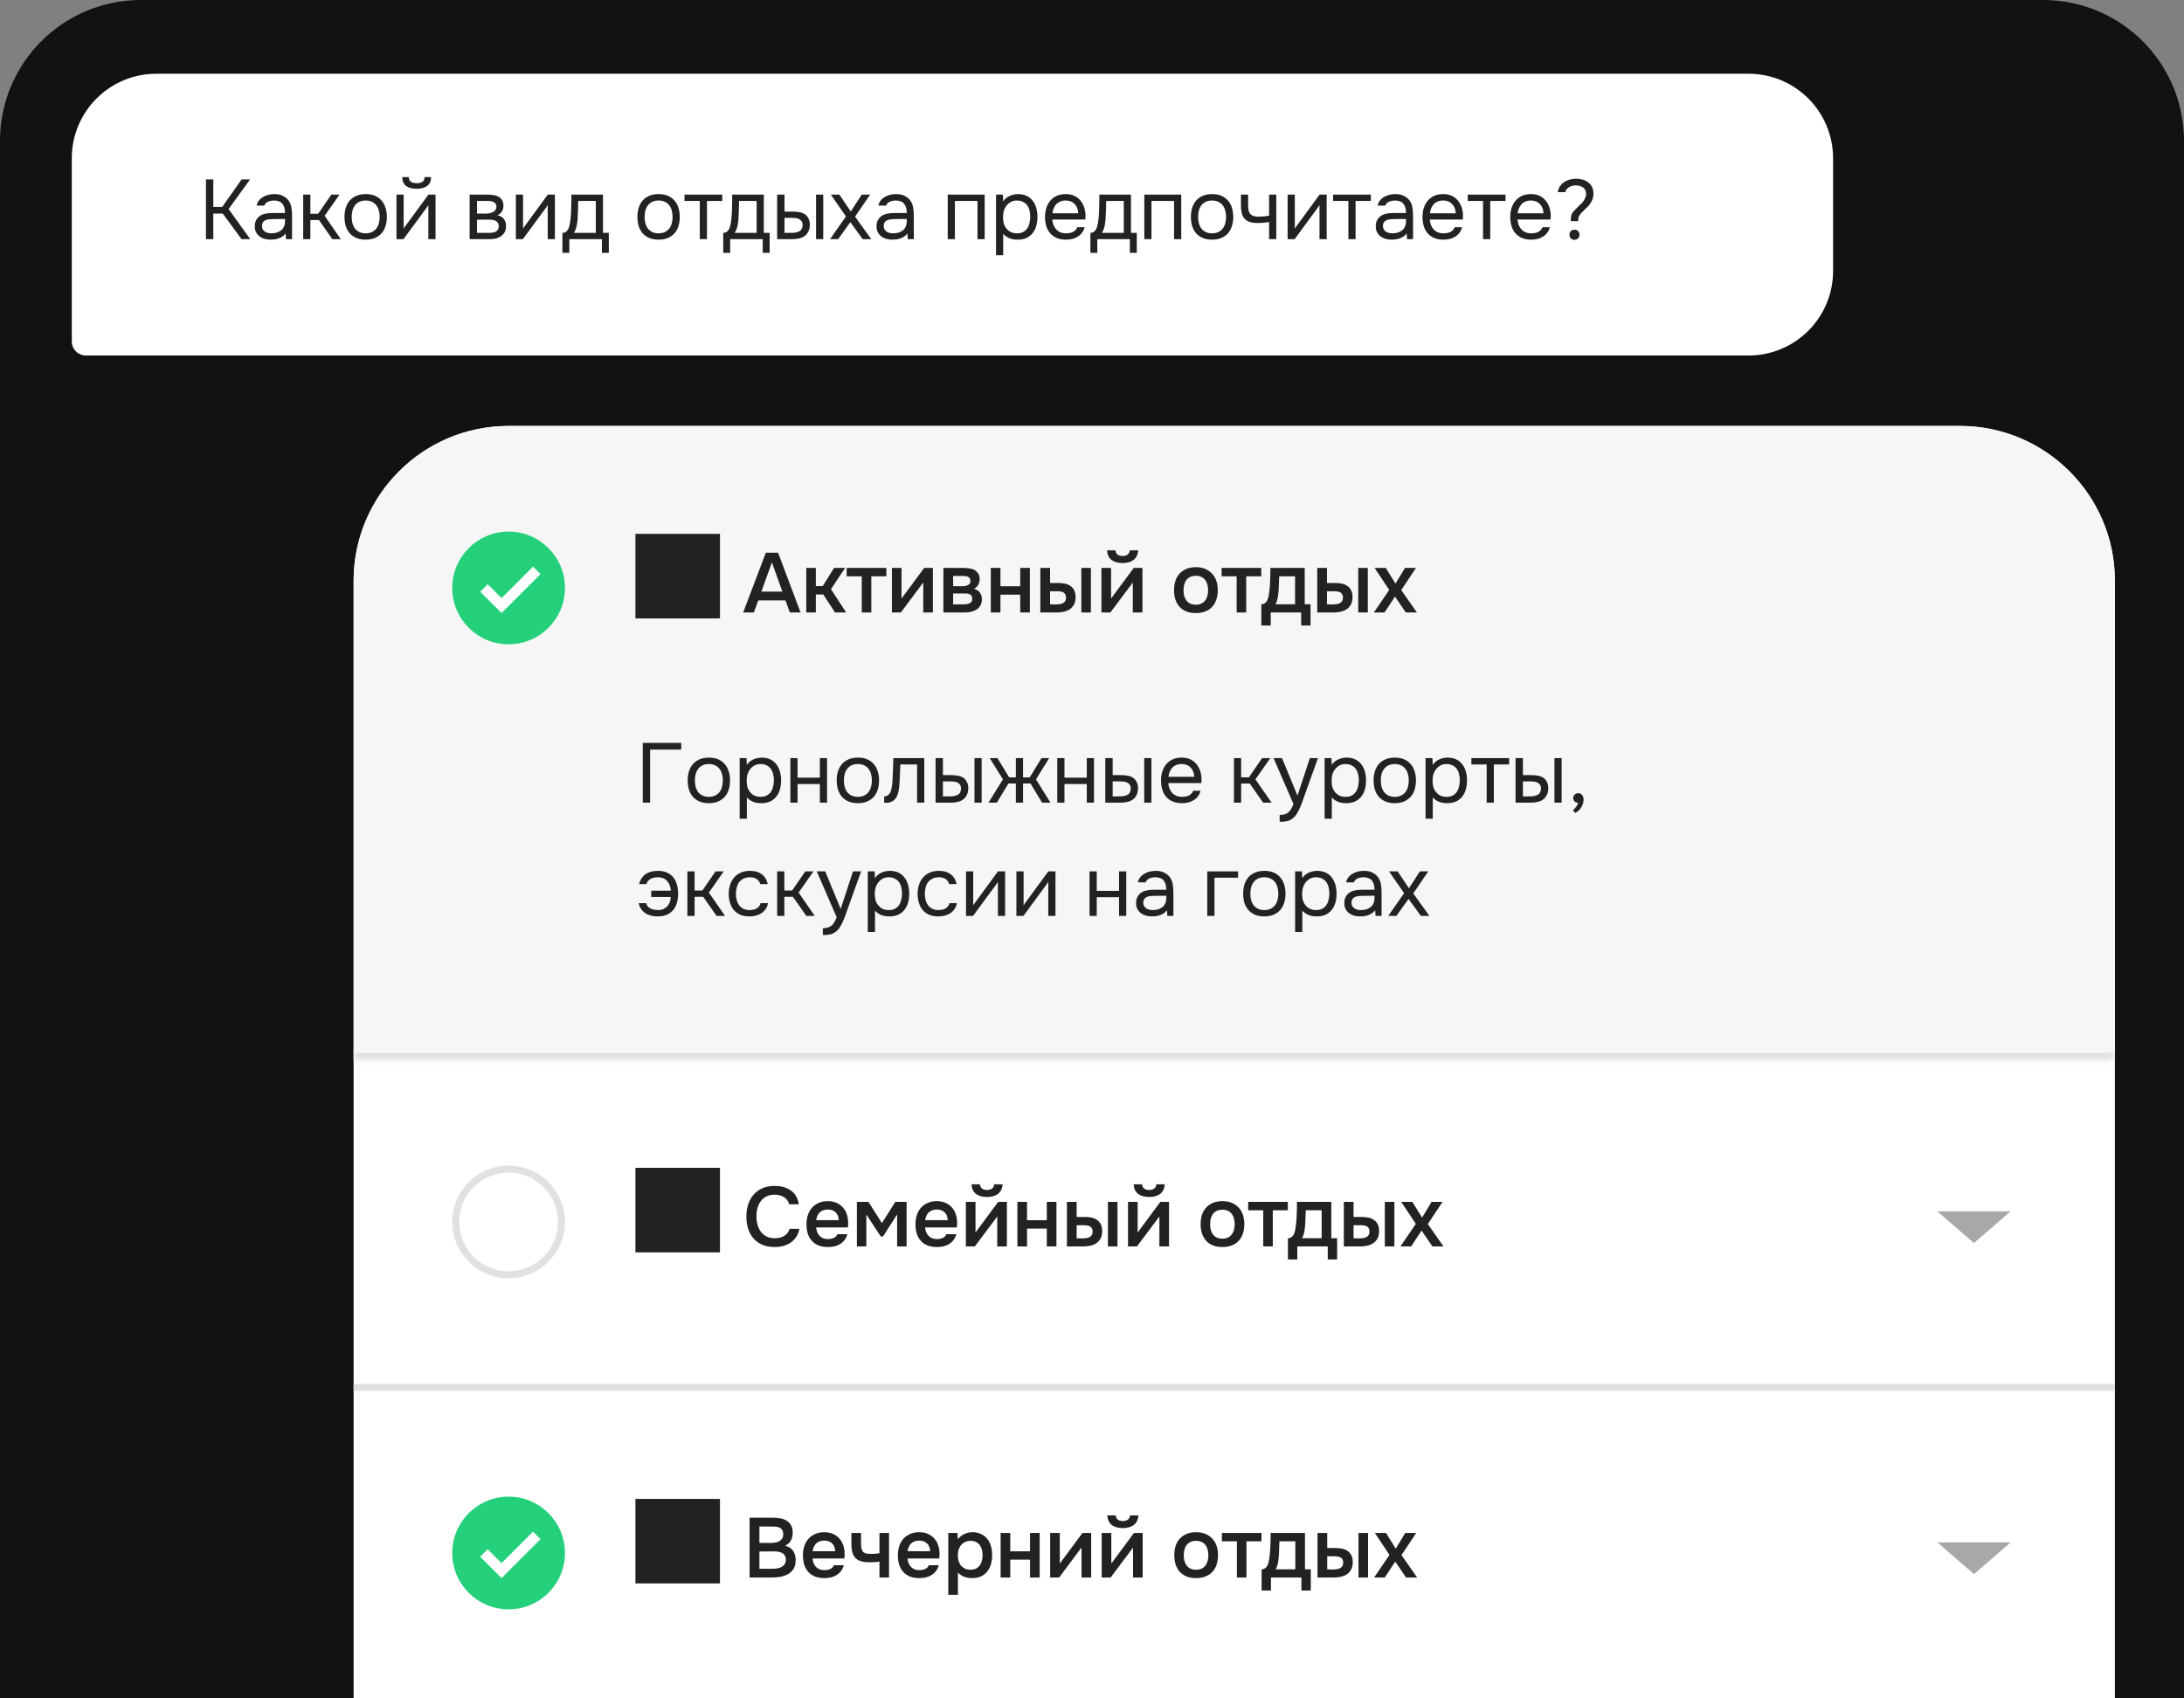 <?xml version="1.0" encoding="UTF-8"?> <svg xmlns="http://www.w3.org/2000/svg" width="270" height="210" viewBox="0 0 270 210" fill="none"><rect x="0" y="0" width="270" height="210" fill="#808080" stroke="none"/> <g clip-path="url(#clip0_569_768)"> <path d="M0 17.419C0 7.799 7.799 0 17.419 0H252.581C262.201 0 270 7.799 270 17.419V210H0V17.419Z" fill="#121212"></path> <path d="M43.715 71.828C43.715 61.246 52.294 52.667 62.876 52.667H242.295C252.878 52.667 261.457 61.245 261.457 71.828V212.925H43.715V71.828Z" fill="white"></path> <mask id="path-3-inside-1_569_768" fill="white"> <path d="M43.715 71.828C43.715 61.245 52.294 52.667 62.876 52.667H242.295C252.878 52.667 261.457 61.245 261.457 71.828V131.054H43.715V71.828Z"></path> </mask> <path d="M43.715 71.828C43.715 61.245 52.294 52.667 62.876 52.667H242.295C252.878 52.667 261.457 61.245 261.457 71.828V131.054H43.715V71.828Z" fill="#F6F6F6"></path> <path d="M43.715 52.667H261.457H43.715ZM261.457 131.925H43.715V130.183H261.457V131.925ZM43.715 131.054V52.667V131.054ZM261.457 52.667V131.054V52.667Z" fill="#E1E1E1" mask="url(#path-3-inside-1_569_768)"></path> <path d="M8.875 19.57C8.875 13.797 13.554 9.118 19.327 9.118H216.165C221.938 9.118 226.617 13.797 226.617 19.57V33.505C226.617 39.278 221.938 43.957 216.165 43.957H10.617C9.655 43.957 8.875 43.177 8.875 42.215V19.57Z" fill="white"></path> <path d="M26.371 29.57H25.462V22.18H26.371V25.588H27.469L29.873 22.18H30.918L28.263 25.849L30.939 29.57H29.862L27.542 26.413H26.371V29.57ZM35.31 28.87C35.191 29.03 35.056 29.159 34.902 29.256C34.749 29.354 34.589 29.43 34.422 29.486C34.261 29.542 34.097 29.58 33.93 29.601C33.77 29.622 33.61 29.633 33.45 29.633C33.192 29.633 32.948 29.601 32.718 29.538C32.488 29.476 32.279 29.375 32.091 29.235C31.91 29.096 31.763 28.922 31.652 28.713C31.547 28.504 31.495 28.267 31.495 28.002C31.495 27.689 31.551 27.427 31.662 27.218C31.781 27.002 31.938 26.828 32.133 26.696C32.328 26.563 32.551 26.473 32.801 26.424C33.059 26.368 33.331 26.34 33.617 26.34H35.237C35.237 25.873 35.136 25.504 34.934 25.232C34.732 24.954 34.39 24.807 33.909 24.793C33.617 24.793 33.359 24.842 33.136 24.94C32.913 25.037 32.76 25.198 32.676 25.421H31.725C31.774 25.17 31.871 24.957 32.018 24.783C32.164 24.602 32.338 24.456 32.54 24.344C32.742 24.226 32.962 24.139 33.199 24.083C33.436 24.027 33.672 23.999 33.909 23.999C34.321 23.999 34.665 24.069 34.944 24.208C35.23 24.34 35.46 24.518 35.634 24.741C35.808 24.957 35.93 25.222 36 25.535C36.069 25.849 36.104 26.201 36.104 26.591V29.57H35.362L35.31 28.87ZM34.265 27.082C34.097 27.082 33.902 27.086 33.679 27.093C33.463 27.093 33.254 27.114 33.052 27.155C32.85 27.197 32.687 27.284 32.561 27.417C32.443 27.549 32.383 27.723 32.383 27.939C32.383 28.1 32.415 28.235 32.477 28.347C32.54 28.459 32.624 28.552 32.728 28.629C32.84 28.706 32.965 28.762 33.105 28.796C33.244 28.831 33.387 28.849 33.533 28.849C34.056 28.849 34.467 28.723 34.766 28.472C35.073 28.215 35.23 27.842 35.237 27.354V27.082H34.265ZM37.481 29.57V24.062H38.369V26.434H39.331L40.961 24.062H41.975L40.135 26.685L42.132 29.57H41.086L39.435 27.208H38.369V29.57H37.481ZM45.223 23.999C45.662 23.999 46.042 24.069 46.362 24.208C46.683 24.348 46.951 24.543 47.167 24.793C47.39 25.044 47.554 25.344 47.658 25.692C47.77 26.034 47.825 26.41 47.825 26.821C47.825 27.232 47.77 27.612 47.658 27.96C47.554 28.302 47.39 28.598 47.167 28.849C46.951 29.093 46.679 29.284 46.352 29.424C46.024 29.563 45.641 29.633 45.202 29.633C44.763 29.633 44.38 29.563 44.052 29.424C43.732 29.284 43.46 29.093 43.237 28.849C43.021 28.598 42.858 28.302 42.746 27.96C42.642 27.612 42.589 27.232 42.589 26.821C42.589 26.41 42.642 26.034 42.746 25.692C42.858 25.344 43.021 25.044 43.237 24.793C43.46 24.543 43.735 24.348 44.063 24.208C44.39 24.069 44.777 23.999 45.223 23.999ZM45.202 28.849C45.502 28.849 45.76 28.796 45.975 28.692C46.199 28.587 46.38 28.445 46.519 28.263C46.665 28.075 46.77 27.859 46.833 27.615C46.902 27.372 46.937 27.107 46.937 26.821C46.937 26.542 46.902 26.281 46.833 26.037C46.77 25.786 46.665 25.57 46.519 25.389C46.38 25.201 46.199 25.055 45.975 24.95C45.76 24.846 45.502 24.793 45.202 24.793C44.903 24.793 44.645 24.846 44.429 24.95C44.213 25.055 44.032 25.201 43.885 25.389C43.746 25.57 43.641 25.786 43.572 26.037C43.509 26.281 43.478 26.542 43.478 26.821C43.478 27.107 43.509 27.372 43.572 27.615C43.641 27.859 43.746 28.075 43.885 28.263C44.032 28.445 44.213 28.587 44.429 28.692C44.645 28.796 44.903 28.849 45.202 28.849ZM51.512 22.651C51.805 22.651 52.038 22.595 52.212 22.484C52.393 22.372 52.484 22.177 52.484 21.898H53.299C53.285 22.4 53.118 22.766 52.798 22.996C52.484 23.226 52.052 23.341 51.502 23.341C50.951 23.341 50.519 23.226 50.206 22.996C49.899 22.766 49.739 22.4 49.725 21.898H50.54C50.547 22.177 50.638 22.372 50.812 22.484C50.986 22.595 51.219 22.651 51.512 22.651ZM49.882 29.57H49.014V24.062H49.903V28.284C49.951 28.187 50.017 28.082 50.101 27.971C50.185 27.852 50.251 27.762 50.3 27.699L52.965 24.062H53.843V29.57H52.954V25.347C52.899 25.452 52.836 25.553 52.766 25.651C52.703 25.741 52.644 25.821 52.589 25.891L49.882 29.57ZM58.057 24.062H60.189C60.545 24.062 60.848 24.086 61.099 24.135C61.356 24.184 61.572 24.271 61.747 24.396C61.9 24.501 62.018 24.64 62.102 24.814C62.193 24.988 62.238 25.194 62.238 25.431C62.238 25.981 61.99 26.375 61.496 26.612C61.872 26.696 62.144 26.859 62.311 27.103C62.478 27.347 62.562 27.626 62.562 27.939C62.555 28.232 62.506 28.472 62.416 28.66C62.325 28.842 62.196 29.002 62.029 29.141C61.868 29.274 61.67 29.378 61.433 29.455C61.196 29.532 60.928 29.57 60.628 29.57H58.057V24.062ZM58.967 24.846V26.413H59.729C59.904 26.413 60.081 26.41 60.263 26.403C60.444 26.389 60.604 26.358 60.743 26.309C60.917 26.253 61.064 26.163 61.182 26.037C61.301 25.912 61.363 25.762 61.37 25.588C61.37 25.386 61.325 25.239 61.234 25.149C61.151 25.051 61.046 24.982 60.921 24.94C60.795 24.891 60.66 24.863 60.513 24.856C60.367 24.849 60.231 24.846 60.106 24.846H58.967ZM58.967 28.796H60.419C60.58 28.796 60.733 28.786 60.879 28.765C61.032 28.744 61.165 28.706 61.276 28.65C61.388 28.587 61.478 28.504 61.548 28.399C61.618 28.295 61.656 28.162 61.663 28.002C61.663 27.793 61.614 27.629 61.517 27.511C61.419 27.385 61.287 27.295 61.12 27.239C60.98 27.197 60.823 27.173 60.649 27.166C60.475 27.159 60.294 27.155 60.106 27.155L58.967 27.166V28.796ZM64.64 29.57H63.773V24.062H64.661V28.284C64.71 28.187 64.776 28.082 64.86 27.971C64.944 27.852 65.01 27.762 65.058 27.699L67.724 24.062H68.602V29.57H67.713V25.347C67.657 25.452 67.595 25.553 67.525 25.651C67.462 25.741 67.403 25.821 67.347 25.891L64.64 29.57ZM70.626 25.274C70.633 25.072 70.636 24.87 70.636 24.668C70.636 24.466 70.636 24.264 70.636 24.062H74.545V28.796H75.267V31.263H74.409V29.57H70.386V31.263H69.529V28.796C69.807 28.796 70.027 28.671 70.187 28.42C70.285 28.281 70.361 28.082 70.417 27.824C70.473 27.56 70.515 27.281 70.542 26.988C70.577 26.668 70.598 26.351 70.605 26.037C70.619 25.717 70.626 25.462 70.626 25.274ZM73.657 24.846H71.483C71.476 25.138 71.469 25.466 71.462 25.828C71.455 26.191 71.441 26.528 71.42 26.842C71.413 26.981 71.403 27.135 71.389 27.302C71.375 27.462 71.351 27.629 71.316 27.803C71.288 27.971 71.243 28.141 71.18 28.316C71.124 28.49 71.044 28.65 70.94 28.796H73.657V24.846ZM81.436 23.999C81.875 23.999 82.255 24.069 82.575 24.208C82.896 24.348 83.164 24.543 83.38 24.793C83.603 25.044 83.767 25.344 83.871 25.692C83.983 26.034 84.039 26.41 84.039 26.821C84.039 27.232 83.983 27.612 83.871 27.96C83.767 28.302 83.603 28.598 83.38 28.849C83.164 29.093 82.892 29.284 82.565 29.424C82.237 29.563 81.854 29.633 81.415 29.633C80.976 29.633 80.593 29.563 80.266 29.424C79.945 29.284 79.673 29.093 79.45 28.849C79.234 28.598 79.071 28.302 78.959 27.96C78.855 27.612 78.802 27.232 78.802 26.821C78.802 26.41 78.855 26.034 78.959 25.692C79.071 25.344 79.234 25.044 79.45 24.793C79.673 24.543 79.949 24.348 80.276 24.208C80.604 24.069 80.99 23.999 81.436 23.999ZM81.415 28.849C81.715 28.849 81.973 28.796 82.189 28.692C82.412 28.587 82.593 28.445 82.732 28.263C82.879 28.075 82.983 27.859 83.046 27.615C83.115 27.372 83.15 27.107 83.15 26.821C83.15 26.542 83.115 26.281 83.046 26.037C82.983 25.786 82.879 25.57 82.732 25.389C82.593 25.201 82.412 25.055 82.189 24.95C81.973 24.846 81.715 24.793 81.415 24.793C81.116 24.793 80.858 24.846 80.642 24.95C80.426 25.055 80.245 25.201 80.098 25.389C79.959 25.57 79.855 25.786 79.785 26.037C79.722 26.281 79.691 26.542 79.691 26.821C79.691 27.107 79.722 27.372 79.785 27.615C79.855 27.859 79.959 28.075 80.098 28.263C80.245 28.445 80.426 28.587 80.642 28.692C80.858 28.796 81.116 28.849 81.415 28.849ZM89.293 24.062V24.846H87.401V29.57H86.513V24.846H84.621V24.062H89.293ZM90.509 25.274C90.516 25.072 90.519 24.87 90.519 24.668C90.519 24.466 90.519 24.264 90.519 24.062H94.428V28.796H95.149V31.263H94.292V29.57H90.268V31.263H89.411V28.796C89.69 28.796 89.909 28.671 90.07 28.42C90.167 28.281 90.244 28.082 90.3 27.824C90.355 27.56 90.397 27.281 90.425 26.988C90.46 26.668 90.481 26.351 90.488 26.037C90.502 25.717 90.509 25.462 90.509 25.274ZM93.54 24.846H91.366C91.359 25.138 91.352 25.466 91.345 25.828C91.338 26.191 91.324 26.528 91.303 26.842C91.296 26.981 91.285 27.135 91.272 27.302C91.258 27.462 91.233 27.629 91.198 27.803C91.171 27.971 91.125 28.141 91.062 28.316C91.007 28.49 90.927 28.65 90.822 28.796H93.54V24.846ZM96.077 24.062H96.986V26.163H97.979C98.293 26.163 98.578 26.187 98.836 26.236C99.101 26.278 99.334 26.368 99.536 26.508C99.725 26.647 99.867 26.825 99.965 27.041C100.069 27.25 100.122 27.511 100.122 27.824C100.108 28.138 100.049 28.399 99.944 28.608C99.847 28.81 99.718 28.981 99.557 29.12C99.362 29.281 99.125 29.396 98.847 29.465C98.568 29.535 98.282 29.57 97.99 29.57H96.077V24.062ZM100.885 29.57V24.062H101.773V29.57H100.885ZM97.279 28.796C97.544 28.796 97.808 28.793 98.073 28.786C98.345 28.772 98.578 28.716 98.773 28.619C98.906 28.563 99.01 28.469 99.087 28.337C99.171 28.197 99.216 28.037 99.223 27.856C99.223 27.64 99.178 27.469 99.087 27.344C99.003 27.218 98.892 27.128 98.753 27.072C98.62 27.009 98.47 26.971 98.303 26.957C98.136 26.943 97.972 26.936 97.812 26.936H96.986V28.796H97.279ZM105.125 27.469L103.62 29.57H102.617L104.582 26.758L102.711 24.062H103.777L105.177 26.152L106.536 24.062H107.571L105.71 26.79L107.707 29.57H106.651L105.125 27.469ZM112.176 28.87C112.058 29.03 111.922 29.159 111.769 29.256C111.615 29.354 111.455 29.43 111.288 29.486C111.128 29.542 110.964 29.58 110.797 29.601C110.636 29.622 110.476 29.633 110.316 29.633C110.058 29.633 109.814 29.601 109.584 29.538C109.354 29.476 109.145 29.375 108.957 29.235C108.776 29.096 108.63 28.922 108.518 28.713C108.414 28.504 108.361 28.267 108.361 28.002C108.361 27.689 108.417 27.427 108.529 27.218C108.647 27.002 108.804 26.828 108.999 26.696C109.194 26.563 109.417 26.473 109.668 26.424C109.926 26.368 110.197 26.34 110.483 26.34H112.103C112.103 25.873 112.002 25.504 111.8 25.232C111.598 24.954 111.256 24.807 110.776 24.793C110.483 24.793 110.225 24.842 110.002 24.94C109.779 25.037 109.626 25.198 109.542 25.421H108.591C108.64 25.17 108.738 24.957 108.884 24.783C109.03 24.602 109.204 24.456 109.407 24.344C109.609 24.226 109.828 24.139 110.065 24.083C110.302 24.027 110.539 23.999 110.776 23.999C111.187 23.999 111.532 24.069 111.81 24.208C112.096 24.34 112.326 24.518 112.5 24.741C112.674 24.957 112.796 25.222 112.866 25.535C112.936 25.849 112.971 26.201 112.971 26.591V29.57H112.228L112.176 28.87ZM111.131 27.082C110.964 27.082 110.769 27.086 110.546 27.093C110.33 27.093 110.121 27.114 109.919 27.155C109.717 27.197 109.553 27.284 109.427 27.417C109.309 27.549 109.25 27.723 109.25 27.939C109.25 28.1 109.281 28.235 109.344 28.347C109.407 28.459 109.49 28.552 109.595 28.629C109.706 28.706 109.832 28.762 109.971 28.796C110.11 28.831 110.253 28.849 110.399 28.849C110.922 28.849 111.333 28.723 111.633 28.472C111.939 28.215 112.096 27.842 112.103 27.354V27.082H111.131ZM117.164 29.57V24.062H121.731V29.57H120.843V24.846H118.052V29.57H117.164ZM124.023 31.556H123.135V24.062H123.981L124.023 24.908C124.211 24.609 124.466 24.386 124.786 24.239C125.114 24.086 125.465 24.006 125.842 23.999C126.267 23.999 126.626 24.072 126.918 24.219C127.218 24.358 127.465 24.556 127.66 24.814C127.862 25.065 128.012 25.365 128.11 25.713C128.207 26.055 128.256 26.424 128.256 26.821C128.256 27.225 128.207 27.598 128.11 27.939C128.012 28.281 127.862 28.577 127.66 28.828C127.458 29.079 127.204 29.277 126.897 29.424C126.591 29.563 126.225 29.633 125.8 29.633C125.382 29.633 125.027 29.566 124.734 29.434C124.441 29.302 124.204 29.127 124.023 28.911V31.556ZM125.727 28.849C126.026 28.849 126.277 28.796 126.479 28.692C126.688 28.58 126.856 28.434 126.981 28.253C127.113 28.065 127.207 27.849 127.263 27.605C127.326 27.361 127.361 27.1 127.368 26.821C127.368 26.542 127.336 26.281 127.274 26.037C127.218 25.786 127.124 25.57 126.991 25.389C126.859 25.208 126.685 25.065 126.469 24.961C126.26 24.849 126.005 24.793 125.706 24.793C125.351 24.793 125.044 24.891 124.786 25.086C124.528 25.274 124.333 25.515 124.201 25.807C124.124 25.968 124.072 26.135 124.044 26.309C124.016 26.476 124.002 26.65 124.002 26.831C124.002 27.041 124.016 27.236 124.044 27.417C124.072 27.591 124.124 27.758 124.201 27.919C124.333 28.183 124.525 28.406 124.776 28.587C125.033 28.762 125.351 28.849 125.727 28.849ZM130.091 27.145C130.112 27.389 130.161 27.615 130.238 27.824C130.321 28.026 130.433 28.204 130.572 28.357C130.712 28.511 130.882 28.633 131.084 28.723C131.293 28.807 131.534 28.849 131.806 28.849C131.938 28.849 132.074 28.838 132.213 28.817C132.359 28.789 132.495 28.748 132.621 28.692C132.746 28.629 132.858 28.549 132.955 28.451C133.053 28.354 133.126 28.235 133.175 28.096H134.084C134.021 28.361 133.913 28.591 133.76 28.786C133.614 28.981 133.436 29.141 133.227 29.267C133.025 29.392 132.798 29.486 132.548 29.549C132.297 29.605 132.042 29.633 131.785 29.633C131.346 29.633 130.962 29.563 130.635 29.424C130.314 29.284 130.046 29.093 129.83 28.849C129.614 28.598 129.454 28.302 129.349 27.96C129.245 27.612 129.193 27.232 129.193 26.821C129.193 26.41 129.248 26.034 129.36 25.692C129.478 25.344 129.646 25.044 129.862 24.793C130.078 24.543 130.342 24.348 130.656 24.208C130.969 24.069 131.342 23.999 131.774 23.999C132.213 23.999 132.593 24.086 132.913 24.26C133.234 24.435 133.492 24.665 133.687 24.95C133.882 25.229 134.018 25.532 134.094 25.86C134.178 26.187 134.213 26.49 134.199 26.769C134.199 26.831 134.195 26.894 134.189 26.957C134.189 27.02 134.185 27.082 134.178 27.145H130.091ZM133.3 26.372C133.286 25.905 133.14 25.525 132.861 25.232C132.582 24.94 132.21 24.793 131.743 24.793C131.485 24.793 131.259 24.835 131.063 24.919C130.868 25.003 130.705 25.117 130.572 25.264C130.44 25.41 130.335 25.581 130.259 25.776C130.182 25.964 130.133 26.163 130.112 26.372H133.3ZM135.898 25.274C135.905 25.072 135.908 24.87 135.908 24.668C135.908 24.466 135.908 24.264 135.908 24.062H139.817V28.796H140.538V31.263H139.681V29.57H135.657V31.263H134.8V28.796C135.079 28.796 135.298 28.671 135.459 28.42C135.556 28.281 135.633 28.082 135.689 27.824C135.744 27.56 135.786 27.281 135.814 26.988C135.849 26.668 135.87 26.351 135.877 26.037C135.891 25.717 135.898 25.462 135.898 25.274ZM138.929 24.846H136.755C136.748 25.138 136.741 25.466 136.734 25.828C136.727 26.191 136.713 26.528 136.692 26.842C136.685 26.981 136.675 27.135 136.661 27.302C136.647 27.462 136.622 27.629 136.587 27.803C136.56 27.971 136.514 28.141 136.452 28.316C136.396 28.49 136.316 28.65 136.211 28.796H138.929V24.846ZM141.466 29.57V24.062H146.033V29.57H145.145V24.846H142.354V29.57H141.466ZM149.862 23.999C150.301 23.999 150.68 24.069 151.001 24.208C151.321 24.348 151.59 24.543 151.806 24.793C152.029 25.044 152.192 25.344 152.297 25.692C152.408 26.034 152.464 26.41 152.464 26.821C152.464 27.232 152.408 27.612 152.297 27.96C152.192 28.302 152.029 28.598 151.806 28.849C151.59 29.093 151.318 29.284 150.99 29.424C150.663 29.563 150.28 29.633 149.841 29.633C149.402 29.633 149.019 29.563 148.691 29.424C148.371 29.284 148.099 29.093 147.876 28.849C147.66 28.598 147.496 28.302 147.385 27.96C147.28 27.612 147.228 27.232 147.228 26.821C147.228 26.41 147.28 26.034 147.385 25.692C147.496 25.344 147.66 25.044 147.876 24.793C148.099 24.543 148.374 24.348 148.701 24.208C149.029 24.069 149.416 23.999 149.862 23.999ZM149.841 28.849C150.14 28.849 150.398 28.796 150.614 28.692C150.837 28.587 151.018 28.445 151.158 28.263C151.304 28.075 151.408 27.859 151.471 27.615C151.541 27.372 151.576 27.107 151.576 26.821C151.576 26.542 151.541 26.281 151.471 26.037C151.408 25.786 151.304 25.57 151.158 25.389C151.018 25.201 150.837 25.055 150.614 24.95C150.398 24.846 150.14 24.793 149.841 24.793C149.541 24.793 149.283 24.846 149.067 24.95C148.851 25.055 148.67 25.201 148.524 25.389C148.384 25.57 148.28 25.786 148.21 26.037C148.148 26.281 148.116 26.542 148.116 26.821C148.116 27.107 148.148 27.372 148.21 27.615C148.28 27.859 148.384 28.075 148.524 28.263C148.67 28.445 148.851 28.587 149.067 28.692C149.283 28.796 149.541 28.849 149.841 28.849ZM153.412 24.062H154.301V25.295C154.301 25.539 154.315 25.755 154.342 25.943C154.377 26.124 154.44 26.278 154.531 26.403C154.621 26.528 154.75 26.626 154.917 26.696C155.085 26.758 155.304 26.79 155.576 26.79C155.785 26.79 156.004 26.779 156.234 26.758C156.471 26.737 156.691 26.706 156.893 26.664V24.062H157.781V29.57H156.893V27.448C156.628 27.497 156.37 27.532 156.119 27.553C155.875 27.567 155.656 27.574 155.461 27.574C155.071 27.574 154.743 27.528 154.478 27.438C154.221 27.347 154.012 27.211 153.851 27.03C153.691 26.842 153.576 26.612 153.506 26.34C153.444 26.062 153.412 25.734 153.412 25.358V24.062ZM160.052 29.57H159.185V24.062H160.073V28.284C160.122 28.187 160.188 28.082 160.272 27.971C160.355 27.852 160.421 27.762 160.47 27.699L163.135 24.062H164.013V29.57H163.125V25.347C163.069 25.452 163.007 25.553 162.937 25.651C162.874 25.741 162.815 25.821 162.759 25.891L160.052 29.57ZM169.476 24.062V24.846H167.585V29.57H166.696V24.846H164.805V24.062H169.476ZM173.896 28.87C173.777 29.03 173.642 29.159 173.488 29.256C173.335 29.354 173.175 29.43 173.007 29.486C172.847 29.542 172.683 29.58 172.516 29.601C172.356 29.622 172.196 29.633 172.035 29.633C171.778 29.633 171.534 29.601 171.304 29.538C171.074 29.476 170.865 29.375 170.677 29.235C170.496 29.096 170.349 28.922 170.238 28.713C170.133 28.504 170.081 28.267 170.081 28.002C170.081 27.689 170.137 27.427 170.248 27.218C170.367 27.002 170.523 26.828 170.719 26.696C170.914 26.563 171.137 26.473 171.387 26.424C171.645 26.368 171.917 26.34 172.203 26.34H173.823C173.823 25.873 173.722 25.504 173.52 25.232C173.318 24.954 172.976 24.807 172.495 24.793C172.203 24.793 171.945 24.842 171.722 24.94C171.499 25.037 171.346 25.198 171.262 25.421H170.311C170.36 25.17 170.457 24.957 170.604 24.783C170.75 24.602 170.924 24.456 171.126 24.344C171.328 24.226 171.548 24.139 171.785 24.083C172.022 24.027 172.258 23.999 172.495 23.999C172.906 23.999 173.251 24.069 173.53 24.208C173.816 24.34 174.046 24.518 174.22 24.741C174.394 24.957 174.516 25.222 174.586 25.535C174.655 25.849 174.69 26.201 174.69 26.591V29.57H173.948L173.896 28.87ZM172.851 27.082C172.683 27.082 172.488 27.086 172.265 27.093C172.049 27.093 171.84 27.114 171.638 27.155C171.436 27.197 171.272 27.284 171.147 27.417C171.029 27.549 170.969 27.723 170.969 27.939C170.969 28.1 171.001 28.235 171.063 28.347C171.126 28.459 171.21 28.552 171.314 28.629C171.426 28.706 171.551 28.762 171.691 28.796C171.83 28.831 171.973 28.849 172.119 28.849C172.642 28.849 173.053 28.723 173.352 28.472C173.659 28.215 173.816 27.842 173.823 27.354V27.082H172.851ZM176.756 27.145C176.777 27.389 176.826 27.615 176.903 27.824C176.986 28.026 177.098 28.204 177.237 28.357C177.376 28.511 177.547 28.633 177.749 28.723C177.958 28.807 178.199 28.849 178.47 28.849C178.603 28.849 178.739 28.838 178.878 28.817C179.024 28.789 179.16 28.748 179.286 28.692C179.411 28.629 179.522 28.549 179.62 28.451C179.718 28.354 179.791 28.235 179.84 28.096H180.749C180.686 28.361 180.578 28.591 180.425 28.786C180.278 28.981 180.101 29.141 179.892 29.267C179.69 29.392 179.463 29.486 179.212 29.549C178.962 29.605 178.707 29.633 178.449 29.633C178.01 29.633 177.627 29.563 177.3 29.424C176.979 29.284 176.711 29.093 176.495 28.849C176.279 28.598 176.119 28.302 176.014 27.96C175.91 27.612 175.857 27.232 175.857 26.821C175.857 26.41 175.913 26.034 176.025 25.692C176.143 25.344 176.31 25.044 176.526 24.793C176.742 24.543 177.007 24.348 177.321 24.208C177.634 24.069 178.007 23.999 178.439 23.999C178.878 23.999 179.258 24.086 179.578 24.26C179.899 24.435 180.157 24.665 180.352 24.95C180.547 25.229 180.683 25.532 180.759 25.86C180.843 26.187 180.878 26.49 180.864 26.769C180.864 26.831 180.86 26.894 180.853 26.957C180.853 27.02 180.85 27.082 180.843 27.145H176.756ZM179.965 26.372C179.951 25.905 179.805 25.525 179.526 25.232C179.247 24.94 178.874 24.793 178.408 24.793C178.15 24.793 177.923 24.835 177.728 24.919C177.533 25.003 177.369 25.117 177.237 25.264C177.105 25.41 177 25.581 176.924 25.776C176.847 25.964 176.798 26.163 176.777 26.372H179.965ZM186.123 24.062V24.846H184.232V29.57H183.343V24.846H181.452V24.062H186.123ZM187.606 27.145C187.627 27.389 187.676 27.615 187.752 27.824C187.836 28.026 187.947 28.204 188.087 28.357C188.226 28.511 188.397 28.633 188.599 28.723C188.808 28.807 189.048 28.849 189.32 28.849C189.452 28.849 189.588 28.838 189.728 28.817C189.874 28.789 190.01 28.748 190.135 28.692C190.261 28.629 190.372 28.549 190.47 28.451C190.567 28.354 190.64 28.235 190.689 28.096H191.598C191.536 28.361 191.428 28.591 191.274 28.786C191.128 28.981 190.95 29.141 190.741 29.267C190.539 29.392 190.313 29.486 190.062 29.549C189.811 29.605 189.557 29.633 189.299 29.633C188.86 29.633 188.477 29.563 188.149 29.424C187.829 29.284 187.561 29.093 187.345 28.849C187.129 28.598 186.968 28.302 186.864 27.96C186.759 27.612 186.707 27.232 186.707 26.821C186.707 26.41 186.763 26.034 186.874 25.692C186.993 25.344 187.16 25.044 187.376 24.793C187.592 24.543 187.857 24.348 188.17 24.208C188.484 24.069 188.857 23.999 189.289 23.999C189.728 23.999 190.107 24.086 190.428 24.26C190.748 24.435 191.006 24.665 191.201 24.95C191.396 25.229 191.532 25.532 191.609 25.86C191.693 26.187 191.727 26.49 191.713 26.769C191.713 26.831 191.71 26.894 191.703 26.957C191.703 27.02 191.7 27.082 191.693 27.145H187.606ZM190.815 26.372C190.801 25.905 190.654 25.525 190.376 25.232C190.097 24.94 189.724 24.793 189.257 24.793C189 24.793 188.773 24.835 188.578 24.919C188.383 25.003 188.219 25.117 188.087 25.264C187.954 25.41 187.85 25.581 187.773 25.776C187.697 25.964 187.648 26.163 187.627 26.372H190.815ZM194.203 27.344C194.197 27.309 194.193 27.274 194.193 27.239C194.193 27.197 194.193 27.159 194.193 27.124C194.193 26.957 194.214 26.79 194.256 26.622C194.298 26.455 194.402 26.278 194.569 26.089C194.639 26.006 194.719 25.922 194.81 25.839C194.9 25.748 194.991 25.657 195.081 25.567C195.179 25.476 195.273 25.386 195.364 25.295C195.461 25.204 195.548 25.117 195.625 25.034C195.757 24.881 195.865 24.713 195.949 24.532C196.039 24.351 196.085 24.173 196.085 23.999C196.085 23.644 195.97 23.379 195.74 23.205C195.517 23.031 195.224 22.936 194.862 22.923C194.716 22.923 194.569 22.936 194.423 22.964C194.284 22.992 194.151 23.041 194.026 23.111C193.9 23.173 193.792 23.261 193.702 23.372C193.611 23.477 193.549 23.605 193.514 23.759H192.594C192.629 23.48 192.716 23.236 192.855 23.027C192.995 22.818 193.165 22.647 193.367 22.515C193.576 22.376 193.806 22.271 194.057 22.201C194.315 22.132 194.58 22.097 194.851 22.097C195.144 22.097 195.419 22.135 195.677 22.212C195.935 22.288 196.161 22.404 196.357 22.557C196.552 22.71 196.705 22.898 196.816 23.121C196.935 23.344 196.994 23.623 196.994 23.957C196.987 24.278 196.921 24.567 196.795 24.825C196.67 25.083 196.499 25.326 196.283 25.556C196.207 25.633 196.12 25.717 196.022 25.807C195.925 25.898 195.827 25.992 195.729 26.089C195.632 26.187 195.538 26.285 195.447 26.382C195.364 26.48 195.297 26.57 195.249 26.654C195.193 26.744 195.155 26.845 195.134 26.957C195.12 27.068 195.113 27.169 195.113 27.26V27.344H194.203ZM194.642 28.399C194.824 28.399 194.973 28.459 195.092 28.577C195.21 28.695 195.27 28.845 195.27 29.026C195.27 29.207 195.21 29.357 195.092 29.476C194.973 29.594 194.824 29.653 194.642 29.653C194.461 29.653 194.311 29.594 194.193 29.476C194.082 29.357 194.026 29.207 194.026 29.026C194.026 28.845 194.082 28.695 194.193 28.577C194.311 28.459 194.461 28.399 194.642 28.399Z" fill="#222222"></path> <path d="M78.555 76.463H89.006V66.011H78.555V76.463ZM96.192 68.342L98.972 75.731H97.645L97.101 74.237H93.746L93.192 75.731H91.876L94.677 68.342H96.192ZM96.725 73.15L95.429 69.544L94.123 73.15H96.725ZM99.677 75.731V70.223H100.858V72.47H101.705L103.116 70.223H104.475L102.729 72.847L104.61 75.731H103.231L101.778 73.505H100.858V75.731H99.677ZM109.576 70.223V71.258H107.716V75.731H106.535V71.258H104.674V70.223H109.576ZM111.369 75.731H110.262V70.223H111.453V74.007L114.254 70.223H115.331V75.731H114.139V72.021C114.132 72.035 113.209 73.272 111.369 75.731ZM116.63 70.223H118.982C119.226 70.223 119.473 70.237 119.724 70.265C119.975 70.286 120.201 70.345 120.404 70.443C120.613 70.54 120.78 70.683 120.905 70.871C121.038 71.052 121.107 71.3 121.114 71.613C121.114 71.857 121.058 72.084 120.947 72.293C120.836 72.502 120.658 72.672 120.414 72.805C120.748 72.895 120.992 73.056 121.146 73.285C121.306 73.508 121.386 73.777 121.386 74.09C121.386 74.383 121.327 74.637 121.208 74.853C121.09 75.062 120.933 75.233 120.738 75.365C120.543 75.491 120.316 75.585 120.059 75.648C119.801 75.703 119.529 75.731 119.243 75.731H116.63V70.223ZM117.832 71.216V72.481H118.554C118.714 72.481 118.878 72.481 119.045 72.481C119.219 72.474 119.372 72.449 119.505 72.408C119.644 72.366 119.756 72.3 119.839 72.209C119.93 72.118 119.975 71.99 119.975 71.822C119.975 71.676 119.94 71.564 119.87 71.488C119.808 71.404 119.728 71.341 119.63 71.3C119.533 71.258 119.421 71.234 119.296 71.227C119.177 71.22 119.066 71.216 118.961 71.216H117.832ZM119.045 74.728C119.184 74.728 119.32 74.721 119.452 74.707C119.592 74.693 119.714 74.662 119.818 74.613C119.93 74.557 120.02 74.487 120.09 74.404C120.16 74.313 120.194 74.195 120.194 74.049C120.194 73.784 120.111 73.606 119.944 73.516C119.783 73.425 119.585 73.38 119.348 73.38H117.832V74.728H119.045ZM122.489 75.731V70.223H123.681V72.491H126.126V70.223H127.318V75.731H126.126V73.526H123.681V75.731H122.489ZM128.613 70.223H129.815V72.084H130.808C131.115 72.084 131.4 72.112 131.665 72.167C131.93 72.223 132.156 72.32 132.344 72.46C132.539 72.592 132.693 72.77 132.804 72.993C132.916 73.216 132.971 73.495 132.971 73.829C132.971 74.205 132.902 74.519 132.762 74.77C132.623 75.013 132.442 75.209 132.219 75.355C131.996 75.494 131.745 75.592 131.466 75.648C131.188 75.703 130.912 75.731 130.641 75.731H128.613V70.223ZM133.682 75.731V70.223H134.863V75.731H133.682ZM130.536 74.738C130.689 74.738 130.843 74.728 130.996 74.707C131.149 74.679 131.285 74.637 131.404 74.582C131.522 74.519 131.616 74.432 131.686 74.32C131.756 74.209 131.79 74.062 131.79 73.881C131.79 73.728 131.763 73.603 131.707 73.505C131.658 73.407 131.588 73.331 131.498 73.275C131.414 73.212 131.317 73.171 131.205 73.15C131.094 73.129 130.982 73.115 130.871 73.108H129.815V74.728L130.536 74.738ZM138.789 68.749C139.033 68.749 139.235 68.694 139.396 68.582C139.556 68.471 139.646 68.293 139.667 68.049H140.712C140.664 68.593 140.469 68.99 140.127 69.241C139.793 69.492 139.347 69.617 138.789 69.617C138.218 69.617 137.762 69.492 137.42 69.241C137.086 68.99 136.898 68.593 136.856 68.049H137.901C137.929 68.293 138.019 68.471 138.173 68.582C138.333 68.694 138.539 68.749 138.789 68.749ZM137.274 75.731H136.166V70.223H137.358V74.007L140.159 70.223H141.235V75.731H140.044V72.031C140.037 72.045 139.113 73.279 137.274 75.731ZM147.829 70.129C148.268 70.129 148.655 70.199 148.989 70.338C149.324 70.478 149.606 70.673 149.836 70.924C150.073 71.167 150.25 71.463 150.369 71.812C150.487 72.16 150.546 72.547 150.546 72.972C150.546 73.404 150.487 73.794 150.369 74.143C150.257 74.484 150.087 74.78 149.857 75.031C149.627 75.282 149.341 75.473 149 75.606C148.665 75.738 148.275 75.804 147.829 75.804C147.39 75.804 147.003 75.738 146.669 75.606C146.334 75.466 146.052 75.275 145.822 75.031C145.599 74.78 145.429 74.481 145.31 74.132C145.199 73.784 145.143 73.397 145.143 72.972C145.143 72.547 145.199 72.16 145.31 71.812C145.429 71.463 145.603 71.167 145.833 70.924C146.063 70.673 146.345 70.478 146.679 70.338C147.014 70.199 147.397 70.129 147.829 70.129ZM147.829 74.77C148.101 74.77 148.331 74.724 148.519 74.634C148.714 74.536 148.871 74.407 148.989 74.247C149.115 74.087 149.205 73.899 149.261 73.683C149.324 73.467 149.355 73.233 149.355 72.982C149.355 72.732 149.324 72.498 149.261 72.282C149.205 72.059 149.115 71.868 148.989 71.707C148.871 71.547 148.714 71.422 148.519 71.331C148.331 71.24 148.101 71.195 147.829 71.195C147.564 71.195 147.334 71.24 147.139 71.331C146.951 71.422 146.794 71.547 146.669 71.707C146.55 71.868 146.46 72.059 146.397 72.282C146.341 72.498 146.314 72.732 146.314 72.982C146.314 73.233 146.341 73.467 146.397 73.683C146.46 73.899 146.55 74.087 146.669 74.247C146.794 74.407 146.951 74.536 147.139 74.634C147.334 74.724 147.564 74.77 147.829 74.77ZM155.925 70.223V71.258H154.064V75.731H152.883V71.258H151.023V70.223H155.925ZM157.002 72.188C157.022 71.854 157.036 71.53 157.043 71.216C157.05 70.896 157.054 70.565 157.054 70.223H161.297V74.717H162.018V77.341H160.858V75.731H157.096V77.341H155.935V74.717C156.138 74.717 156.305 74.655 156.437 74.529C156.577 74.397 156.671 74.251 156.719 74.09C156.768 73.979 156.81 73.829 156.845 73.641C156.88 73.446 156.907 73.254 156.928 73.066C156.949 72.878 156.967 72.704 156.981 72.543C156.995 72.383 157.002 72.265 157.002 72.188ZM160.106 71.258H158.141C158.127 71.509 158.116 71.781 158.109 72.073C158.102 72.366 158.092 72.648 158.078 72.92C158.064 73.052 158.05 73.195 158.036 73.348C158.029 73.501 158.012 73.658 157.984 73.819C157.956 73.972 157.918 74.125 157.869 74.278C157.82 74.432 157.754 74.578 157.67 74.717H160.106V71.258ZM162.846 70.223H164.048V72.084H165.041C165.348 72.084 165.633 72.112 165.898 72.167C166.163 72.223 166.389 72.32 166.577 72.46C166.773 72.592 166.926 72.77 167.037 72.993C167.149 73.216 167.205 73.495 167.205 73.829C167.205 74.205 167.135 74.519 166.995 74.77C166.856 75.013 166.675 75.209 166.452 75.355C166.229 75.494 165.978 75.592 165.699 75.648C165.421 75.703 165.146 75.731 164.874 75.731H162.846V70.223ZM167.915 75.731V70.223H169.096V75.731H167.915ZM164.769 74.738C164.923 74.738 165.076 74.728 165.229 74.707C165.382 74.679 165.518 74.637 165.637 74.582C165.755 74.519 165.849 74.432 165.919 74.32C165.989 74.209 166.023 74.062 166.023 73.881C166.023 73.728 165.996 73.603 165.94 73.505C165.891 73.407 165.821 73.331 165.731 73.275C165.647 73.212 165.55 73.171 165.438 73.15C165.327 73.129 165.215 73.115 165.104 73.108H164.048V74.728L164.769 74.738ZM173.796 75.731L172.458 73.766L171.162 75.731H169.845L171.747 72.941L169.939 70.223H171.319L172.521 72.167L173.691 70.223H175.05L173.232 72.962L175.165 75.731H173.796Z" fill="#222222"></path> <path d="M78.555 154.85H89.006V144.398H78.555V154.85ZM95.753 147.722C95.363 147.722 95.025 147.795 94.739 147.941C94.461 148.088 94.231 148.283 94.049 148.527C93.868 148.77 93.733 149.056 93.642 149.384C93.558 149.704 93.516 150.042 93.516 150.397C93.516 150.76 93.562 151.105 93.652 151.432C93.743 151.76 93.879 152.049 94.06 152.3C94.248 152.543 94.485 152.739 94.771 152.885C95.056 153.031 95.394 153.104 95.784 153.104C96.265 153.104 96.666 153 96.986 152.791C97.314 152.582 97.519 152.3 97.603 151.944H98.816C98.76 152.3 98.641 152.617 98.46 152.895C98.286 153.174 98.066 153.411 97.802 153.606C97.537 153.794 97.23 153.94 96.882 154.045C96.534 154.143 96.161 154.191 95.764 154.191C95.185 154.191 94.677 154.097 94.238 153.909C93.806 153.721 93.443 153.46 93.151 153.125C92.858 152.791 92.639 152.394 92.492 151.934C92.346 151.474 92.273 150.969 92.273 150.418C92.273 149.882 92.346 149.384 92.492 148.924C92.645 148.457 92.868 148.056 93.161 147.722C93.454 147.38 93.816 147.116 94.248 146.927C94.687 146.732 95.196 146.635 95.774 146.635C96.589 146.635 97.262 146.826 97.791 147.21C98.321 147.593 98.641 148.157 98.753 148.903H97.561C97.471 148.54 97.269 148.255 96.955 148.046C96.641 147.83 96.241 147.722 95.753 147.722ZM100.894 151.767C100.908 151.969 100.95 152.157 101.02 152.331C101.09 152.505 101.184 152.658 101.302 152.791C101.421 152.916 101.567 153.017 101.741 153.094C101.922 153.171 102.131 153.209 102.368 153.209C102.619 153.209 102.849 153.164 103.058 153.073C103.274 152.982 103.431 152.826 103.528 152.603H104.751C104.681 152.881 104.566 153.122 104.406 153.324C104.253 153.526 104.068 153.693 103.852 153.826C103.643 153.951 103.41 154.045 103.152 154.108C102.901 154.163 102.633 154.191 102.347 154.191C101.908 154.191 101.522 154.125 101.187 153.993C100.86 153.86 100.584 153.669 100.361 153.418C100.138 153.167 99.971 152.871 99.86 152.53C99.755 152.181 99.703 151.791 99.703 151.359C99.703 150.941 99.762 150.561 99.881 150.22C99.999 149.871 100.17 149.572 100.393 149.321C100.623 149.07 100.898 148.875 101.218 148.736C101.539 148.589 101.905 148.516 102.316 148.516C102.748 148.516 103.121 148.589 103.434 148.736C103.748 148.875 104.009 149.067 104.218 149.31C104.434 149.554 104.594 149.84 104.699 150.167C104.803 150.495 104.856 150.85 104.856 151.234C104.856 151.415 104.845 151.592 104.824 151.767H100.894ZM103.695 150.868C103.675 150.436 103.539 150.108 103.288 149.885C103.044 149.662 102.723 149.551 102.326 149.551C102.103 149.551 101.908 149.586 101.741 149.655C101.574 149.725 101.431 149.819 101.313 149.938C101.201 150.056 101.11 150.195 101.041 150.356C100.971 150.516 100.926 150.687 100.905 150.868H103.695ZM105.934 148.61H107.366L109.028 151.234L110.679 148.61H112.079V154.118H110.909V150.167L109.163 152.885H108.881L107.104 150.167V154.118H105.934V148.61ZM114.367 151.767C114.381 151.969 114.423 152.157 114.493 152.331C114.562 152.505 114.656 152.658 114.775 152.791C114.893 152.916 115.04 153.017 115.214 153.094C115.395 153.171 115.604 153.209 115.841 153.209C116.092 153.209 116.322 153.164 116.531 153.073C116.747 152.982 116.903 152.826 117.001 152.603H118.224C118.154 152.881 118.039 153.122 117.879 153.324C117.726 153.526 117.541 153.693 117.325 153.826C117.116 153.951 116.883 154.045 116.625 154.108C116.374 154.163 116.106 154.191 115.82 154.191C115.381 154.191 114.994 154.125 114.66 153.993C114.332 153.86 114.057 153.669 113.834 153.418C113.611 153.167 113.444 152.871 113.333 152.53C113.228 152.181 113.176 151.791 113.176 151.359C113.176 150.941 113.235 150.561 113.353 150.22C113.472 149.871 113.643 149.572 113.866 149.321C114.095 149.07 114.371 148.875 114.691 148.736C115.012 148.589 115.378 148.516 115.789 148.516C116.221 148.516 116.593 148.589 116.907 148.736C117.221 148.875 117.482 149.067 117.691 149.31C117.907 149.554 118.067 149.84 118.172 150.167C118.276 150.495 118.328 150.85 118.328 151.234C118.328 151.415 118.318 151.592 118.297 151.767H114.367ZM117.168 150.868C117.147 150.436 117.011 150.108 116.761 149.885C116.517 149.662 116.196 149.551 115.799 149.551C115.576 149.551 115.381 149.586 115.214 149.655C115.047 149.725 114.904 149.819 114.785 149.938C114.674 150.056 114.583 150.195 114.514 150.356C114.444 150.516 114.399 150.687 114.378 150.868H117.168ZM122.03 147.136C122.274 147.136 122.476 147.081 122.636 146.969C122.797 146.858 122.887 146.68 122.908 146.436H123.953C123.904 146.98 123.709 147.377 123.368 147.628C123.033 147.879 122.587 148.004 122.03 148.004C121.459 148.004 121.002 147.879 120.661 147.628C120.326 147.377 120.138 146.98 120.097 146.436H121.142C121.17 146.68 121.26 146.858 121.413 146.969C121.574 147.081 121.779 147.136 122.03 147.136ZM120.515 154.118H119.407V148.61H120.598V152.394L123.399 148.61H124.476V154.118H123.284V150.418C123.277 150.432 122.354 151.666 120.515 154.118ZM125.776 154.118V148.61H126.967V150.878H129.413V148.61H130.604V154.118H129.413V151.913H126.967V154.118H125.776ZM131.9 148.61H133.102V150.471H134.094C134.401 150.471 134.687 150.498 134.952 150.554C135.216 150.61 135.443 150.707 135.631 150.847C135.826 150.979 135.979 151.157 136.091 151.38C136.202 151.603 136.258 151.882 136.258 152.216C136.258 152.592 136.188 152.906 136.049 153.157C135.91 153.4 135.728 153.596 135.505 153.742C135.282 153.881 135.032 153.979 134.753 154.035C134.474 154.09 134.199 154.118 133.927 154.118H131.9V148.61ZM136.969 154.118V148.61H138.15V154.118H136.969ZM133.823 153.125C133.976 153.125 134.129 153.115 134.283 153.094C134.436 153.066 134.572 153.024 134.69 152.968C134.809 152.906 134.903 152.819 134.972 152.707C135.042 152.596 135.077 152.449 135.077 152.268C135.077 152.115 135.049 151.99 134.993 151.892C134.945 151.794 134.875 151.718 134.784 151.662C134.701 151.599 134.603 151.558 134.492 151.537C134.38 151.516 134.269 151.502 134.157 151.495H133.102V153.115L133.823 153.125ZM142.076 147.136C142.32 147.136 142.522 147.081 142.682 146.969C142.842 146.858 142.933 146.68 142.954 146.436H143.999C143.95 146.98 143.755 147.377 143.414 147.628C143.079 147.879 142.633 148.004 142.076 148.004C141.505 148.004 141.048 147.879 140.707 147.628C140.372 147.377 140.184 146.98 140.142 146.436H141.188C141.215 146.68 141.306 146.858 141.459 146.969C141.62 147.081 141.825 147.136 142.076 147.136ZM140.56 154.118H139.453V148.61H140.644V152.394L143.445 148.61H144.522V154.118H143.33V150.418C143.323 150.432 142.4 151.666 140.56 154.118ZM151.116 148.516C151.555 148.516 151.941 148.586 152.276 148.725C152.61 148.864 152.892 149.06 153.122 149.31C153.359 149.554 153.537 149.85 153.655 150.199C153.774 150.547 153.833 150.934 153.833 151.359C153.833 151.791 153.774 152.181 153.655 152.53C153.544 152.871 153.373 153.167 153.143 153.418C152.913 153.669 152.628 153.86 152.286 153.993C151.952 154.125 151.562 154.191 151.116 154.191C150.677 154.191 150.29 154.125 149.955 153.993C149.621 153.853 149.339 153.662 149.109 153.418C148.886 153.167 148.715 152.867 148.597 152.519C148.485 152.171 148.43 151.784 148.43 151.359C148.43 150.934 148.485 150.547 148.597 150.199C148.715 149.85 148.889 149.554 149.119 149.31C149.349 149.06 149.631 148.864 149.966 148.725C150.3 148.586 150.684 148.516 151.116 148.516ZM151.116 153.157C151.387 153.157 151.617 153.111 151.805 153.021C152 152.923 152.157 152.794 152.276 152.634C152.401 152.474 152.492 152.286 152.547 152.07C152.61 151.854 152.642 151.62 152.642 151.369C152.642 151.119 152.61 150.885 152.547 150.669C152.492 150.446 152.401 150.255 152.276 150.094C152.157 149.934 152 149.809 151.805 149.718C151.617 149.627 151.387 149.582 151.116 149.582C150.851 149.582 150.621 149.627 150.426 149.718C150.238 149.809 150.081 149.934 149.955 150.094C149.837 150.255 149.746 150.446 149.684 150.669C149.628 150.885 149.6 151.119 149.6 151.369C149.6 151.62 149.628 151.854 149.684 152.07C149.746 152.286 149.837 152.474 149.955 152.634C150.081 152.794 150.238 152.923 150.426 153.021C150.621 153.111 150.851 153.157 151.116 153.157ZM159.211 148.61V149.645H157.351V154.118H156.17V149.645H154.309V148.61H159.211ZM160.288 150.575C160.309 150.241 160.323 149.917 160.33 149.603C160.337 149.283 160.34 148.952 160.34 148.61H164.584V153.104H165.305V155.728H164.145V154.118H160.382V155.728H159.222V153.104C159.424 153.104 159.591 153.042 159.724 152.916C159.863 152.784 159.957 152.638 160.006 152.477C160.055 152.366 160.096 152.216 160.131 152.028C160.166 151.833 160.194 151.641 160.215 151.453C160.236 151.265 160.253 151.091 160.267 150.93C160.281 150.77 160.288 150.652 160.288 150.575ZM163.392 149.645H161.427C161.413 149.896 161.403 150.167 161.396 150.46C161.389 150.753 161.379 151.035 161.365 151.307C161.351 151.439 161.337 151.582 161.323 151.735C161.316 151.888 161.298 152.045 161.271 152.206C161.243 152.359 161.204 152.512 161.156 152.665C161.107 152.819 161.041 152.965 160.957 153.104H163.392V149.645ZM166.133 148.61H167.335V150.471H168.328C168.634 150.471 168.92 150.498 169.185 150.554C169.449 150.61 169.676 150.707 169.864 150.847C170.059 150.979 170.212 151.157 170.324 151.38C170.435 151.603 170.491 151.882 170.491 152.216C170.491 152.592 170.421 152.906 170.282 153.157C170.143 153.4 169.962 153.596 169.739 153.742C169.516 153.881 169.265 153.979 168.986 154.035C168.707 154.09 168.432 154.118 168.16 154.118H166.133V148.61ZM171.202 154.118V148.61H172.383V154.118H171.202ZM168.056 153.125C168.209 153.125 168.362 153.115 168.516 153.094C168.669 153.066 168.805 153.024 168.923 152.968C169.042 152.906 169.136 152.819 169.206 152.707C169.275 152.596 169.31 152.449 169.31 152.268C169.31 152.115 169.282 151.99 169.226 151.892C169.178 151.794 169.108 151.718 169.017 151.662C168.934 151.599 168.836 151.558 168.725 151.537C168.613 151.516 168.502 151.502 168.39 151.495H167.335V153.115L168.056 153.125ZM177.082 154.118L175.745 152.153L174.449 154.118H173.132L175.034 151.328L173.226 148.61H174.605L175.807 150.554L176.978 148.61H178.337L176.518 151.348L178.452 154.118H177.082Z" fill="#222222"></path> <path d="M78.555 195.785H89.006V185.334H78.555V195.785ZM92.67 195.054V187.664H95.607C95.92 187.664 96.22 187.692 96.506 187.748C96.798 187.804 97.053 187.901 97.269 188.041C97.492 188.18 97.669 188.368 97.802 188.605C97.934 188.842 98 189.145 98 189.514C98 189.87 97.927 190.187 97.781 190.465C97.634 190.744 97.394 190.964 97.06 191.124C97.513 191.235 97.844 191.448 98.052 191.761C98.261 192.068 98.366 192.444 98.366 192.89C98.366 193.357 98.272 193.733 98.084 194.019C97.896 194.298 97.655 194.514 97.363 194.667C97.07 194.82 96.746 194.925 96.391 194.981C96.042 195.029 95.708 195.054 95.387 195.054H92.67ZM93.882 188.751V190.779H95.293C95.468 190.779 95.645 190.765 95.826 190.737C96.014 190.709 96.182 190.657 96.328 190.58C96.474 190.497 96.593 190.389 96.683 190.256C96.781 190.117 96.83 189.936 96.83 189.713C96.83 189.497 96.791 189.326 96.715 189.201C96.638 189.068 96.537 188.971 96.412 188.908C96.286 188.838 96.14 188.797 95.973 188.783C95.812 188.762 95.645 188.751 95.471 188.751H93.882ZM93.882 193.977H95.366C95.555 193.977 95.753 193.967 95.962 193.946C96.178 193.918 96.373 193.866 96.547 193.789C96.722 193.705 96.865 193.59 96.976 193.444C97.094 193.298 97.154 193.099 97.154 192.848C97.154 192.639 97.108 192.469 97.018 192.336C96.934 192.197 96.823 192.092 96.683 192.023C96.544 191.946 96.387 191.894 96.213 191.866C96.046 191.838 95.875 191.824 95.701 191.824C95.548 191.824 95.394 191.824 95.241 191.824L94.342 191.835C94.189 191.835 94.036 191.835 93.882 191.835V193.977ZM100.456 192.702C100.469 192.904 100.511 193.092 100.581 193.266C100.651 193.441 100.745 193.594 100.863 193.726C100.982 193.852 101.128 193.953 101.302 194.029C101.483 194.106 101.692 194.144 101.929 194.144C102.18 194.144 102.41 194.099 102.619 194.009C102.835 193.918 102.992 193.761 103.089 193.538H104.312C104.243 193.817 104.128 194.057 103.967 194.259C103.814 194.461 103.629 194.629 103.413 194.761C103.204 194.886 102.971 194.981 102.713 195.043C102.462 195.099 102.194 195.127 101.908 195.127C101.469 195.127 101.083 195.061 100.748 194.928C100.421 194.796 100.145 194.604 99.922 194.353C99.7 194.103 99.532 193.806 99.421 193.465C99.316 193.117 99.264 192.726 99.264 192.294C99.264 191.876 99.323 191.497 99.442 191.155C99.56 190.807 99.731 190.507 99.954 190.256C100.184 190.006 100.459 189.81 100.78 189.671C101.1 189.525 101.466 189.452 101.877 189.452C102.309 189.452 102.682 189.525 102.995 189.671C103.309 189.81 103.57 190.002 103.779 190.246C103.995 190.49 104.155 190.776 104.26 191.103C104.364 191.43 104.417 191.786 104.417 192.169C104.417 192.35 104.406 192.528 104.385 192.702H100.456ZM103.257 191.803C103.236 191.371 103.1 191.044 102.849 190.821C102.605 190.598 102.285 190.486 101.887 190.486C101.664 190.486 101.469 190.521 101.302 190.591C101.135 190.661 100.992 190.755 100.874 190.873C100.762 190.992 100.672 191.131 100.602 191.291C100.532 191.451 100.487 191.622 100.466 191.803H103.257ZM105.255 189.546H106.446V190.633C106.446 190.911 106.457 191.145 106.477 191.333C106.505 191.521 106.561 191.678 106.645 191.803C106.728 191.922 106.85 192.009 107.011 192.065C107.171 192.113 107.387 192.138 107.659 192.138C107.833 192.138 108.021 192.131 108.223 192.117C108.425 192.096 108.592 192.075 108.725 192.054V189.546H109.906V195.054H108.725V193.089C108.564 193.117 108.376 193.138 108.16 193.152C107.944 193.165 107.746 193.172 107.564 193.172C107.488 193.172 107.411 193.172 107.335 193.172C107 193.165 106.704 193.124 106.446 193.047C106.188 192.963 105.969 192.838 105.788 192.671C105.613 192.497 105.481 192.267 105.391 191.981C105.3 191.695 105.255 191.343 105.255 190.925V189.546ZM112.193 192.702C112.207 192.904 112.249 193.092 112.319 193.266C112.388 193.441 112.482 193.594 112.601 193.726C112.719 193.852 112.866 193.953 113.04 194.029C113.221 194.106 113.43 194.144 113.667 194.144C113.918 194.144 114.148 194.099 114.357 194.009C114.573 193.918 114.729 193.761 114.827 193.538H116.05C115.98 193.817 115.865 194.057 115.705 194.259C115.552 194.461 115.367 194.629 115.151 194.761C114.942 194.886 114.709 194.981 114.451 195.043C114.2 195.099 113.932 195.127 113.646 195.127C113.207 195.127 112.82 195.061 112.486 194.928C112.158 194.796 111.883 194.604 111.66 194.353C111.437 194.103 111.27 193.806 111.158 193.465C111.054 193.117 111.002 192.726 111.002 192.294C111.002 191.876 111.061 191.497 111.179 191.155C111.298 190.807 111.469 190.507 111.692 190.256C111.921 190.006 112.197 189.81 112.517 189.671C112.838 189.525 113.204 189.452 113.615 189.452C114.047 189.452 114.419 189.525 114.733 189.671C115.046 189.81 115.308 190.002 115.517 190.246C115.733 190.49 115.893 190.776 115.998 191.103C116.102 191.43 116.154 191.786 116.154 192.169C116.154 192.35 116.144 192.528 116.123 192.702H112.193ZM114.994 191.803C114.973 191.371 114.837 191.044 114.587 190.821C114.343 190.598 114.022 190.486 113.625 190.486C113.402 190.486 113.207 190.521 113.04 190.591C112.873 190.661 112.73 190.755 112.611 190.873C112.5 190.992 112.409 191.131 112.34 191.291C112.27 191.451 112.225 191.622 112.204 191.803H114.994ZM118.424 197.196H117.233V189.546H118.361L118.424 190.33C118.626 190.044 118.888 189.828 119.208 189.682C119.536 189.528 119.877 189.452 120.232 189.452C120.609 189.452 120.946 189.521 121.246 189.661C121.546 189.793 121.8 189.981 122.009 190.225C122.225 190.469 122.385 190.765 122.49 191.113C122.601 191.455 122.657 191.845 122.657 192.284C122.657 192.695 122.605 193.075 122.5 193.423C122.396 193.772 122.239 194.075 122.03 194.333C121.828 194.583 121.574 194.778 121.267 194.918C120.967 195.057 120.602 195.127 120.17 195.127C119.835 195.127 119.515 195.075 119.208 194.97C118.908 194.859 118.647 194.677 118.424 194.427V197.196ZM119.981 194.092C120.239 194.092 120.462 194.047 120.65 193.956C120.838 193.859 120.992 193.73 121.11 193.57C121.236 193.409 121.326 193.221 121.382 193.005C121.445 192.789 121.476 192.556 121.476 192.305C121.476 192.054 121.445 191.821 121.382 191.605C121.326 191.382 121.236 191.19 121.11 191.03C120.992 190.87 120.835 190.744 120.64 190.654C120.452 190.563 120.225 190.518 119.961 190.518C119.724 190.518 119.504 190.566 119.302 190.664C119.107 190.762 118.943 190.89 118.811 191.051C118.678 191.211 118.577 191.403 118.508 191.626C118.445 191.842 118.414 192.065 118.414 192.294C118.414 192.545 118.445 192.782 118.508 193.005C118.57 193.221 118.665 193.409 118.79 193.57C118.922 193.723 119.086 193.848 119.281 193.946C119.476 194.043 119.71 194.092 119.981 194.092ZM123.704 195.054V189.546H124.895V191.814H127.341V189.546H128.532V195.054H127.341V192.848H124.895V195.054H123.704ZM130.936 195.054H129.828V189.546H131.019V193.329L133.82 189.546H134.897V195.054H133.705V191.343C133.698 191.357 132.775 192.594 130.936 195.054ZM138.82 188.072C139.064 188.072 139.266 188.016 139.426 187.905C139.586 187.793 139.677 187.616 139.698 187.372H140.743C140.694 187.915 140.499 188.312 140.158 188.563C139.823 188.814 139.377 188.94 138.82 188.94C138.249 188.94 137.792 188.814 137.451 188.563C137.116 188.312 136.928 187.915 136.886 187.372H137.932C137.959 187.616 138.05 187.793 138.203 187.905C138.364 188.016 138.569 188.072 138.82 188.072ZM137.305 195.054H136.197V189.546H137.388V193.329L140.189 189.546H141.266V195.054H140.074V191.354C140.067 191.368 139.144 192.601 137.305 195.054ZM147.86 189.452C148.299 189.452 148.685 189.521 149.02 189.661C149.354 189.8 149.636 189.995 149.866 190.246C150.103 190.49 150.281 190.786 150.399 191.134C150.518 191.483 150.577 191.869 150.577 192.294C150.577 192.726 150.518 193.117 150.399 193.465C150.288 193.806 150.117 194.103 149.887 194.353C149.657 194.604 149.372 194.796 149.03 194.928C148.696 195.061 148.306 195.127 147.86 195.127C147.421 195.127 147.034 195.061 146.7 194.928C146.365 194.789 146.083 194.597 145.853 194.353C145.63 194.103 145.459 193.803 145.341 193.455C145.229 193.106 145.174 192.72 145.174 192.294C145.174 191.869 145.229 191.483 145.341 191.134C145.459 190.786 145.633 190.49 145.863 190.246C146.093 189.995 146.376 189.8 146.71 189.661C147.044 189.521 147.428 189.452 147.86 189.452ZM147.86 194.092C148.131 194.092 148.361 194.047 148.549 193.956C148.745 193.859 148.901 193.73 149.02 193.57C149.145 193.409 149.236 193.221 149.292 193.005C149.354 192.789 149.386 192.556 149.386 192.305C149.386 192.054 149.354 191.821 149.292 191.605C149.236 191.382 149.145 191.19 149.02 191.03C148.901 190.87 148.745 190.744 148.549 190.654C148.361 190.563 148.131 190.518 147.86 190.518C147.595 190.518 147.365 190.563 147.17 190.654C146.982 190.744 146.825 190.87 146.7 191.03C146.581 191.19 146.49 191.382 146.428 191.605C146.372 191.821 146.344 192.054 146.344 192.305C146.344 192.556 146.372 192.789 146.428 193.005C146.49 193.221 146.581 193.409 146.7 193.57C146.825 193.73 146.982 193.859 147.17 193.956C147.365 194.047 147.595 194.092 147.86 194.092ZM155.955 189.546V190.58H154.095V195.054H152.914V190.58H151.054V189.546H155.955ZM157.032 191.511C157.053 191.176 157.067 190.852 157.074 190.539C157.081 190.218 157.084 189.887 157.084 189.546H161.328V194.04H162.049V196.663H160.889V195.054H157.126V196.663H155.966V194.04C156.168 194.04 156.335 193.977 156.468 193.852C156.607 193.719 156.701 193.573 156.75 193.413C156.799 193.301 156.841 193.152 156.875 192.963C156.91 192.768 156.938 192.577 156.959 192.389C156.98 192.2 156.997 192.026 157.011 191.866C157.025 191.706 157.032 191.587 157.032 191.511ZM160.136 190.58H158.171C158.157 190.831 158.147 191.103 158.14 191.396C158.133 191.688 158.123 191.97 158.109 192.242C158.095 192.375 158.081 192.517 158.067 192.671C158.06 192.824 158.042 192.981 158.015 193.141C157.987 193.294 157.948 193.448 157.9 193.601C157.851 193.754 157.785 193.901 157.701 194.04H160.136V190.58ZM162.877 189.546H164.079V191.406H165.072C165.378 191.406 165.664 191.434 165.929 191.49C166.193 191.545 166.42 191.643 166.608 191.782C166.803 191.915 166.956 192.092 167.068 192.315C167.179 192.538 167.235 192.817 167.235 193.152C167.235 193.528 167.165 193.841 167.026 194.092C166.887 194.336 166.706 194.531 166.483 194.677C166.26 194.817 166.009 194.914 165.73 194.97C165.451 195.026 165.176 195.054 164.904 195.054H162.877V189.546ZM167.946 195.054V189.546H169.127V195.054H167.946ZM164.8 194.061C164.953 194.061 165.107 194.05 165.26 194.029C165.413 194.002 165.549 193.96 165.667 193.904C165.786 193.841 165.88 193.754 165.95 193.643C166.019 193.531 166.054 193.385 166.054 193.204C166.054 193.05 166.026 192.925 165.971 192.828C165.922 192.73 165.852 192.653 165.761 192.598C165.678 192.535 165.58 192.493 165.469 192.472C165.357 192.451 165.246 192.437 165.134 192.43H164.079V194.05L164.8 194.061ZM173.827 195.054L172.489 193.089L171.193 195.054H169.876L171.778 192.263L169.97 189.546H171.349L172.551 191.49L173.722 189.546H175.081L173.262 192.284L175.196 195.054H173.827Z" fill="#222222"></path> <path d="M79.464 99.247V91.858H84.219V92.684H80.373V99.247H79.464ZM87.651 93.677C88.09 93.677 88.469 93.746 88.79 93.886C89.11 94.025 89.379 94.22 89.595 94.471C89.818 94.722 89.981 95.021 90.086 95.37C90.197 95.711 90.253 96.087 90.253 96.499C90.253 96.91 90.197 97.289 90.086 97.638C89.981 97.979 89.818 98.275 89.595 98.526C89.379 98.77 89.107 98.962 88.779 99.101C88.452 99.24 88.069 99.31 87.63 99.31C87.191 99.31 86.808 99.24 86.48 99.101C86.159 98.962 85.888 98.77 85.665 98.526C85.449 98.275 85.285 97.979 85.174 97.638C85.069 97.289 85.017 96.91 85.017 96.499C85.017 96.087 85.069 95.711 85.174 95.37C85.285 95.021 85.449 94.722 85.665 94.471C85.888 94.22 86.163 94.025 86.49 93.886C86.818 93.746 87.205 93.677 87.651 93.677ZM87.63 98.526C87.929 98.526 88.187 98.474 88.403 98.369C88.626 98.265 88.807 98.122 88.947 97.941C89.093 97.753 89.198 97.537 89.26 97.293C89.33 97.049 89.365 96.784 89.365 96.499C89.365 96.22 89.33 95.959 89.26 95.715C89.198 95.464 89.093 95.248 88.947 95.067C88.807 94.879 88.626 94.732 88.403 94.628C88.187 94.523 87.929 94.471 87.63 94.471C87.33 94.471 87.072 94.523 86.856 94.628C86.64 94.732 86.459 94.879 86.313 95.067C86.174 95.248 86.069 95.464 85.999 95.715C85.936 95.959 85.905 96.22 85.905 96.499C85.905 96.784 85.936 97.049 85.999 97.293C86.069 97.537 86.174 97.753 86.313 97.941C86.459 98.122 86.64 98.265 86.856 98.369C87.072 98.474 87.33 98.526 87.63 98.526ZM92.33 101.233H91.442V93.739H92.288L92.33 94.586C92.518 94.286 92.772 94.063 93.093 93.917C93.421 93.764 93.772 93.684 94.149 93.677C94.574 93.677 94.933 93.75 95.225 93.896C95.525 94.035 95.772 94.234 95.967 94.492C96.169 94.743 96.319 95.042 96.417 95.391C96.514 95.732 96.563 96.101 96.563 96.499C96.563 96.903 96.514 97.275 96.417 97.617C96.319 97.958 96.169 98.254 95.967 98.505C95.765 98.756 95.511 98.955 95.204 99.101C94.898 99.24 94.532 99.31 94.107 99.31C93.689 99.31 93.333 99.244 93.041 99.111C92.748 98.979 92.511 98.805 92.33 98.589V101.233ZM94.034 98.526C94.333 98.526 94.584 98.474 94.786 98.369C94.995 98.258 95.162 98.112 95.288 97.93C95.42 97.742 95.514 97.526 95.57 97.282C95.633 97.038 95.668 96.777 95.675 96.499C95.675 96.22 95.643 95.959 95.581 95.715C95.525 95.464 95.431 95.248 95.298 95.067C95.166 94.885 94.992 94.743 94.776 94.638C94.567 94.527 94.312 94.471 94.013 94.471C93.657 94.471 93.351 94.569 93.093 94.764C92.835 94.952 92.64 95.192 92.508 95.485C92.431 95.645 92.379 95.812 92.351 95.986C92.323 96.154 92.309 96.328 92.309 96.509C92.309 96.718 92.323 96.913 92.351 97.094C92.379 97.269 92.431 97.436 92.508 97.596C92.64 97.861 92.832 98.084 93.083 98.265C93.34 98.439 93.657 98.526 94.034 98.526ZM97.709 99.247V93.739H98.597V96.154H101.356V93.739H102.245V99.247H101.356V96.938H98.597V99.247H97.709ZM106.074 93.677C106.513 93.677 106.892 93.746 107.213 93.886C107.533 94.025 107.802 94.22 108.018 94.471C108.241 94.722 108.404 95.021 108.509 95.37C108.62 95.711 108.676 96.087 108.676 96.499C108.676 96.91 108.62 97.289 108.509 97.638C108.404 97.979 108.241 98.275 108.018 98.526C107.802 98.77 107.53 98.962 107.202 99.101C106.875 99.24 106.492 99.31 106.053 99.31C105.614 99.31 105.231 99.24 104.903 99.101C104.583 98.962 104.311 98.77 104.088 98.526C103.872 98.275 103.708 97.979 103.597 97.638C103.492 97.289 103.44 96.91 103.44 96.499C103.44 96.087 103.492 95.711 103.597 95.37C103.708 95.021 103.872 94.722 104.088 94.471C104.311 94.22 104.586 94.025 104.913 93.886C105.241 93.746 105.628 93.677 106.074 93.677ZM106.053 98.526C106.352 98.526 106.61 98.474 106.826 98.369C107.049 98.265 107.23 98.122 107.37 97.941C107.516 97.753 107.62 97.537 107.683 97.293C107.753 97.049 107.788 96.784 107.788 96.499C107.788 96.22 107.753 95.959 107.683 95.715C107.62 95.464 107.516 95.248 107.37 95.067C107.23 94.879 107.049 94.732 106.826 94.628C106.61 94.523 106.352 94.471 106.053 94.471C105.753 94.471 105.495 94.523 105.279 94.628C105.063 94.732 104.882 94.879 104.736 95.067C104.596 95.248 104.492 95.464 104.422 95.715C104.36 95.959 104.328 96.22 104.328 96.499C104.328 96.784 104.36 97.049 104.422 97.293C104.492 97.537 104.596 97.753 104.736 97.941C104.882 98.122 105.063 98.265 105.279 98.369C105.495 98.474 105.753 98.526 106.053 98.526ZM110.326 96.666C110.361 96.164 110.385 95.676 110.399 95.203C110.42 94.729 110.434 94.241 110.441 93.739H114.266V99.247H113.378V94.523H111.308L111.214 96.687C111.2 96.965 111.169 97.279 111.12 97.627C111.071 97.976 110.97 98.293 110.817 98.578C110.699 98.781 110.538 98.944 110.336 99.07C110.134 99.195 109.901 99.258 109.636 99.258H109.312V98.474C109.591 98.474 109.814 98.355 109.981 98.118C110.078 97.979 110.155 97.777 110.211 97.512C110.267 97.248 110.305 96.965 110.326 96.666ZM115.662 93.739H116.571V95.84H117.564C117.878 95.84 118.163 95.865 118.421 95.913C118.686 95.955 118.919 96.046 119.122 96.185C119.31 96.324 119.453 96.502 119.55 96.718C119.655 96.927 119.707 97.188 119.707 97.502C119.693 97.815 119.634 98.077 119.529 98.286C119.432 98.488 119.303 98.659 119.142 98.798C118.947 98.958 118.71 99.073 118.432 99.143C118.153 99.213 117.867 99.247 117.575 99.247H115.662V93.739ZM120.47 99.247V93.739H121.358V99.247H120.47ZM116.864 98.474C117.129 98.474 117.394 98.47 117.658 98.463C117.93 98.45 118.163 98.394 118.359 98.296C118.491 98.24 118.595 98.146 118.672 98.014C118.756 97.875 118.801 97.714 118.808 97.533C118.808 97.317 118.763 97.147 118.672 97.021C118.589 96.896 118.477 96.805 118.338 96.749C118.205 96.687 118.055 96.648 117.888 96.634C117.721 96.621 117.557 96.614 117.397 96.614H116.571V98.474H116.864ZM125.588 99.247V96.875H124.668L123.236 99.247H122.202L123.989 96.363L122.359 93.739H123.31L124.762 96.122H125.588V93.739H126.476V96.122H127.302L128.755 93.739H129.706L128.076 96.363L129.863 99.247H128.828L127.396 96.875H126.476V99.247H125.588ZM130.707 99.247V93.739H131.595V96.154H134.354V93.739H135.243V99.247H134.354V96.938H131.595V99.247H130.707ZM136.647 93.739H137.556V95.84H138.549C138.863 95.84 139.148 95.865 139.406 95.913C139.671 95.955 139.904 96.046 140.106 96.185C140.295 96.324 140.437 96.502 140.535 96.718C140.639 96.927 140.692 97.188 140.692 97.502C140.678 97.815 140.619 98.077 140.514 98.286C140.417 98.488 140.288 98.659 140.127 98.798C139.932 98.958 139.695 99.073 139.417 99.143C139.138 99.213 138.852 99.247 138.56 99.247H136.647V93.739ZM141.455 99.247V93.739H142.343V99.247H141.455ZM137.849 98.474C138.114 98.474 138.378 98.47 138.643 98.463C138.915 98.45 139.148 98.394 139.343 98.296C139.476 98.24 139.58 98.146 139.657 98.014C139.741 97.875 139.786 97.714 139.793 97.533C139.793 97.317 139.748 97.147 139.657 97.021C139.573 96.896 139.462 96.805 139.323 96.749C139.19 96.687 139.04 96.648 138.873 96.634C138.706 96.621 138.542 96.614 138.382 96.614H137.556V98.474H137.849ZM144.43 96.823C144.451 97.066 144.5 97.293 144.577 97.502C144.66 97.704 144.772 97.882 144.911 98.035C145.051 98.188 145.221 98.31 145.423 98.401C145.632 98.484 145.873 98.526 146.144 98.526C146.277 98.526 146.413 98.516 146.552 98.495C146.698 98.467 146.834 98.425 146.96 98.369C147.085 98.307 147.197 98.227 147.294 98.129C147.392 98.031 147.465 97.913 147.514 97.774H148.423C148.36 98.038 148.252 98.268 148.099 98.463C147.953 98.659 147.775 98.819 147.566 98.944C147.364 99.07 147.137 99.164 146.887 99.226C146.636 99.282 146.381 99.31 146.124 99.31C145.685 99.31 145.301 99.24 144.974 99.101C144.653 98.962 144.385 98.77 144.169 98.526C143.953 98.275 143.793 97.979 143.688 97.638C143.584 97.289 143.532 96.91 143.532 96.499C143.532 96.087 143.587 95.711 143.699 95.37C143.817 95.021 143.984 94.722 144.2 94.471C144.416 94.22 144.681 94.025 144.995 93.886C145.308 93.746 145.681 93.677 146.113 93.677C146.552 93.677 146.932 93.764 147.252 93.938C147.573 94.112 147.831 94.342 148.026 94.628C148.221 94.906 148.357 95.21 148.433 95.537C148.517 95.865 148.552 96.168 148.538 96.446C148.538 96.509 148.534 96.572 148.527 96.634C148.527 96.697 148.524 96.76 148.517 96.823H144.43ZM147.639 96.049C147.625 95.582 147.479 95.203 147.2 94.91C146.921 94.617 146.549 94.471 146.082 94.471C145.824 94.471 145.597 94.513 145.402 94.596C145.207 94.68 145.044 94.795 144.911 94.941C144.779 95.088 144.674 95.258 144.598 95.453C144.521 95.641 144.472 95.84 144.451 96.049H147.639ZM152.549 99.247V93.739H153.437V96.112H154.399L156.029 93.739H157.043L155.204 96.363L157.2 99.247H156.155L154.503 96.885H153.437V99.247H152.549ZM161.93 93.739H162.933L161.376 98.077C161.292 98.3 161.202 98.554 161.104 98.84C161.014 99.118 160.909 99.397 160.791 99.676C160.679 99.962 160.55 100.23 160.404 100.481C160.265 100.731 160.108 100.934 159.934 101.087C159.676 101.317 159.428 101.46 159.191 101.515C158.955 101.578 158.686 101.609 158.387 101.609H158.199V100.763C158.449 100.763 158.662 100.735 158.836 100.679C159.01 100.63 159.16 100.55 159.286 100.439C159.418 100.327 159.529 100.188 159.62 100.021C159.718 99.853 159.815 99.655 159.913 99.425L157.446 93.739H158.491L160.404 98.38L161.93 93.739ZM164.644 101.233H163.756V93.739H164.602L164.644 94.586C164.832 94.286 165.087 94.063 165.407 93.917C165.735 93.764 166.087 93.684 166.463 93.677C166.888 93.677 167.247 93.75 167.539 93.896C167.839 94.035 168.086 94.234 168.281 94.492C168.483 94.743 168.633 95.042 168.731 95.391C168.828 95.732 168.877 96.101 168.877 96.499C168.877 96.903 168.828 97.275 168.731 97.617C168.633 97.958 168.483 98.254 168.281 98.505C168.079 98.756 167.825 98.955 167.518 99.101C167.212 99.24 166.846 99.31 166.421 99.31C166.003 99.31 165.648 99.244 165.355 99.111C165.062 98.979 164.825 98.805 164.644 98.589V101.233ZM166.348 98.526C166.647 98.526 166.898 98.474 167.1 98.369C167.309 98.258 167.477 98.112 167.602 97.93C167.734 97.742 167.828 97.526 167.884 97.282C167.947 97.038 167.982 96.777 167.989 96.499C167.989 96.22 167.957 95.959 167.895 95.715C167.839 95.464 167.745 95.248 167.612 95.067C167.48 94.885 167.306 94.743 167.09 94.638C166.881 94.527 166.627 94.471 166.327 94.471C165.972 94.471 165.665 94.569 165.407 94.764C165.149 94.952 164.954 95.192 164.822 95.485C164.745 95.645 164.693 95.812 164.665 95.986C164.637 96.154 164.623 96.328 164.623 96.509C164.623 96.718 164.637 96.913 164.665 97.094C164.693 97.269 164.745 97.436 164.822 97.596C164.954 97.861 165.146 98.084 165.397 98.265C165.655 98.439 165.972 98.526 166.348 98.526ZM172.447 93.677C172.886 93.677 173.266 93.746 173.587 93.886C173.907 94.025 174.175 94.22 174.391 94.471C174.614 94.722 174.778 95.021 174.883 95.37C174.994 95.711 175.05 96.087 175.05 96.499C175.05 96.91 174.994 97.289 174.883 97.638C174.778 97.979 174.614 98.275 174.391 98.526C174.175 98.77 173.904 98.962 173.576 99.101C173.249 99.24 172.866 99.31 172.427 99.31C171.988 99.31 171.604 99.24 171.277 99.101C170.956 98.962 170.685 98.77 170.462 98.526C170.246 98.275 170.082 97.979 169.97 97.638C169.866 97.289 169.814 96.91 169.814 96.499C169.814 96.087 169.866 95.711 169.97 95.37C170.082 95.021 170.246 94.722 170.462 94.471C170.685 94.22 170.96 94.025 171.287 93.886C171.615 93.746 172.002 93.677 172.447 93.677ZM172.427 98.526C172.726 98.526 172.984 98.474 173.2 98.369C173.423 98.265 173.604 98.122 173.743 97.941C173.89 97.753 173.994 97.537 174.057 97.293C174.127 97.049 174.162 96.784 174.162 96.499C174.162 96.22 174.127 95.959 174.057 95.715C173.994 95.464 173.89 95.248 173.743 95.067C173.604 94.879 173.423 94.732 173.2 94.628C172.984 94.523 172.726 94.471 172.427 94.471C172.127 94.471 171.869 94.523 171.653 94.628C171.437 94.732 171.256 94.879 171.11 95.067C170.97 95.248 170.866 95.464 170.796 95.715C170.733 95.959 170.702 96.22 170.702 96.499C170.702 96.784 170.733 97.049 170.796 97.293C170.866 97.537 170.97 97.753 171.11 97.941C171.256 98.122 171.437 98.265 171.653 98.369C171.869 98.474 172.127 98.526 172.427 98.526ZM177.127 101.233H176.239V93.739H177.085L177.127 94.586C177.315 94.286 177.569 94.063 177.89 93.917C178.217 93.764 178.569 93.684 178.946 93.677C179.371 93.677 179.729 93.75 180.022 93.896C180.322 94.035 180.569 94.234 180.764 94.492C180.966 94.743 181.116 95.042 181.214 95.391C181.311 95.732 181.36 96.101 181.36 96.499C181.36 96.903 181.311 97.275 181.214 97.617C181.116 97.958 180.966 98.254 180.764 98.505C180.562 98.756 180.308 98.955 180.001 99.101C179.695 99.24 179.329 99.31 178.904 99.31C178.486 99.31 178.13 99.244 177.838 99.111C177.545 98.979 177.308 98.805 177.127 98.589V101.233ZM178.831 98.526C179.13 98.526 179.381 98.474 179.583 98.369C179.792 98.258 179.959 98.112 180.085 97.93C180.217 97.742 180.311 97.526 180.367 97.282C180.43 97.038 180.464 96.777 180.471 96.499C180.471 96.22 180.44 95.959 180.377 95.715C180.322 95.464 180.228 95.248 180.095 95.067C179.963 94.885 179.789 94.743 179.573 94.638C179.364 94.527 179.109 94.471 178.81 94.471C178.454 94.471 178.148 94.569 177.89 94.764C177.632 94.952 177.437 95.192 177.305 95.485C177.228 95.645 177.176 95.812 177.148 95.986C177.12 96.154 177.106 96.328 177.106 96.509C177.106 96.718 177.12 96.913 177.148 97.094C177.176 97.269 177.228 97.436 177.305 97.596C177.437 97.861 177.629 98.084 177.879 98.265C178.137 98.439 178.454 98.526 178.831 98.526ZM186.571 93.739V94.523H184.679V99.247H183.791V94.523H181.899V93.739H186.571ZM187.364 93.739H188.273V95.84H189.266C189.58 95.84 189.865 95.865 190.123 95.913C190.388 95.955 190.621 96.046 190.823 96.185C191.011 96.324 191.154 96.502 191.252 96.718C191.356 96.927 191.409 97.188 191.409 97.502C191.395 97.815 191.335 98.077 191.231 98.286C191.133 98.488 191.004 98.659 190.844 98.798C190.649 98.958 190.412 99.073 190.133 99.143C189.855 99.213 189.569 99.247 189.276 99.247H187.364V93.739ZM192.172 99.247V93.739H193.06V99.247H192.172ZM188.566 98.474C188.831 98.474 189.095 98.47 189.36 98.463C189.632 98.45 189.865 98.394 190.06 98.296C190.193 98.24 190.297 98.146 190.374 98.014C190.457 97.875 190.503 97.714 190.51 97.533C190.51 97.317 190.464 97.147 190.374 97.021C190.29 96.896 190.179 96.805 190.039 96.749C189.907 96.687 189.757 96.648 189.59 96.634C189.423 96.621 189.259 96.614 189.099 96.614H188.273V98.474H188.566ZM195.095 99.268C194.914 99.254 194.768 99.195 194.656 99.091C194.545 98.986 194.489 98.847 194.489 98.672C194.496 98.491 194.558 98.349 194.677 98.244C194.802 98.132 194.945 98.077 195.105 98.077C195.308 98.077 195.468 98.15 195.586 98.296C195.712 98.442 195.774 98.648 195.774 98.913C195.774 99.059 195.743 99.219 195.68 99.394C195.625 99.575 195.548 99.739 195.45 99.885C195.353 100.031 195.238 100.16 195.105 100.272C194.98 100.383 194.848 100.463 194.708 100.512L194.457 100.167C194.597 100.07 194.726 99.937 194.844 99.77C194.97 99.603 195.053 99.435 195.095 99.268ZM82.934 110.133C82.899 109.645 82.749 109.248 82.484 108.941C82.227 108.635 81.844 108.478 81.335 108.471C81.181 108.471 81.028 108.485 80.875 108.513C80.729 108.541 80.589 108.589 80.457 108.659C80.332 108.722 80.22 108.809 80.122 108.92C80.025 109.025 79.955 109.157 79.913 109.318H79.015C79.07 109.067 79.157 108.847 79.276 108.659C79.394 108.471 79.537 108.307 79.704 108.168C79.941 107.987 80.196 107.861 80.467 107.792C80.746 107.715 81.032 107.677 81.324 107.677C81.777 107.677 82.157 107.75 82.464 107.896C82.777 108.035 83.035 108.231 83.237 108.481C83.439 108.732 83.589 109.032 83.686 109.38C83.784 109.722 83.833 110.094 83.833 110.499C83.833 110.917 83.781 111.3 83.676 111.648C83.578 111.99 83.425 112.286 83.216 112.537C83.007 112.78 82.742 112.972 82.422 113.111C82.108 113.244 81.732 113.31 81.293 113.31C81.021 113.31 80.757 113.279 80.499 113.216C80.241 113.153 80.007 113.056 79.798 112.923C79.589 112.784 79.412 112.613 79.265 112.411C79.119 112.202 79.018 111.955 78.962 111.669H79.882C79.924 111.829 79.993 111.965 80.091 112.077C80.196 112.188 80.314 112.279 80.446 112.348C80.586 112.411 80.732 112.456 80.885 112.484C81.039 112.512 81.189 112.526 81.335 112.526C81.593 112.526 81.819 112.484 82.014 112.401C82.216 112.31 82.38 112.192 82.505 112.045C82.638 111.899 82.739 111.728 82.808 111.533C82.878 111.338 82.916 111.129 82.924 110.906H80.509V110.133H82.934ZM84.981 113.247V107.739H85.869V110.112H86.831L88.461 107.739H89.475L87.636 110.363L89.632 113.247H88.587L86.935 110.885H85.869V113.247H84.981ZM92.65 113.31C92.211 113.31 91.831 113.24 91.511 113.101C91.19 112.962 90.926 112.767 90.717 112.516C90.508 112.265 90.351 111.969 90.246 111.627C90.142 111.286 90.09 110.913 90.09 110.509C90.09 110.119 90.145 109.753 90.257 109.412C90.368 109.063 90.532 108.764 90.748 108.513C90.964 108.255 91.236 108.053 91.563 107.907C91.891 107.753 92.288 107.677 92.755 107.677C93.033 107.677 93.281 107.708 93.497 107.771C93.713 107.826 93.915 107.92 94.103 108.053C94.298 108.178 94.465 108.346 94.605 108.555C94.744 108.764 94.845 109.018 94.908 109.318H93.998C93.894 109.011 93.727 108.791 93.497 108.659C93.274 108.527 93.009 108.464 92.702 108.471C92.403 108.471 92.138 108.53 91.908 108.649C91.685 108.76 91.504 108.91 91.365 109.098C91.232 109.286 91.135 109.506 91.072 109.756C91.009 110 90.978 110.251 90.978 110.509C90.978 110.781 91.009 111.039 91.072 111.282C91.142 111.526 91.243 111.742 91.375 111.93C91.514 112.112 91.692 112.258 91.908 112.369C92.124 112.474 92.382 112.526 92.681 112.526C92.828 112.526 92.971 112.512 93.11 112.484C93.256 112.456 93.389 112.411 93.507 112.348C93.633 112.279 93.741 112.188 93.831 112.077C93.922 111.965 93.988 111.829 94.03 111.669H94.95C94.894 111.955 94.793 112.202 94.646 112.411C94.507 112.613 94.333 112.784 94.124 112.923C93.915 113.056 93.685 113.153 93.434 113.216C93.183 113.279 92.922 113.31 92.65 113.31ZM96.076 113.247V107.739H96.964V110.112H97.925L99.556 107.739H100.57L98.73 110.363L100.726 113.247H99.681L98.03 110.885H96.964V113.247H96.076ZM105.456 107.739H106.46L104.902 112.077C104.819 112.3 104.728 112.554 104.631 112.84C104.54 113.118 104.436 113.397 104.317 113.676C104.206 113.962 104.077 114.23 103.93 114.481C103.791 114.731 103.634 114.934 103.46 115.087C103.202 115.317 102.955 115.46 102.718 115.515C102.481 115.578 102.213 115.609 101.913 115.609H101.725V114.763C101.976 114.763 102.189 114.735 102.363 114.679C102.537 114.63 102.687 114.55 102.812 114.439C102.945 114.327 103.056 114.188 103.147 114.021C103.244 113.854 103.342 113.655 103.439 113.425L100.973 107.739H102.018L103.93 112.38L105.456 107.739ZM108.171 115.233H107.282V107.739H108.129L108.171 108.586C108.359 108.286 108.613 108.063 108.934 107.917C109.261 107.764 109.613 107.684 109.989 107.677C110.414 107.677 110.773 107.75 111.066 107.896C111.366 108.035 111.613 108.234 111.808 108.492C112.01 108.743 112.16 109.042 112.257 109.391C112.355 109.732 112.404 110.101 112.404 110.499C112.404 110.903 112.355 111.275 112.257 111.617C112.16 111.958 112.01 112.254 111.808 112.505C111.606 112.756 111.352 112.955 111.045 113.101C110.738 113.24 110.373 113.31 109.948 113.31C109.53 113.31 109.174 113.244 108.882 113.111C108.589 112.979 108.352 112.805 108.171 112.589V115.233ZM109.874 112.526C110.174 112.526 110.425 112.474 110.627 112.369C110.836 112.258 111.003 112.112 111.129 111.93C111.261 111.742 111.355 111.526 111.411 111.282C111.474 111.039 111.508 110.777 111.515 110.499C111.515 110.22 111.484 109.959 111.421 109.715C111.366 109.464 111.271 109.248 111.139 109.067C111.007 108.886 110.832 108.743 110.616 108.638C110.407 108.527 110.153 108.471 109.854 108.471C109.498 108.471 109.192 108.568 108.934 108.764C108.676 108.952 108.481 109.192 108.348 109.485C108.272 109.645 108.22 109.812 108.192 109.986C108.164 110.154 108.15 110.328 108.15 110.509C108.15 110.718 108.164 110.913 108.192 111.094C108.22 111.268 108.272 111.436 108.348 111.596C108.481 111.861 108.672 112.084 108.923 112.265C109.181 112.439 109.498 112.526 109.874 112.526ZM116.003 113.31C115.564 113.31 115.184 113.24 114.864 113.101C114.543 112.962 114.278 112.767 114.069 112.516C113.86 112.265 113.704 111.969 113.599 111.627C113.495 111.286 113.442 110.913 113.442 110.509C113.442 110.119 113.498 109.753 113.61 109.412C113.721 109.063 113.885 108.764 114.101 108.513C114.317 108.255 114.589 108.053 114.916 107.907C115.243 107.753 115.641 107.677 116.107 107.677C116.386 107.677 116.634 107.708 116.85 107.771C117.066 107.826 117.268 107.92 117.456 108.053C117.651 108.178 117.818 108.346 117.957 108.555C118.097 108.764 118.198 109.018 118.261 109.318H117.351C117.247 109.011 117.079 108.791 116.85 108.659C116.627 108.527 116.362 108.464 116.055 108.471C115.756 108.471 115.491 108.53 115.261 108.649C115.038 108.76 114.857 108.91 114.717 109.098C114.585 109.286 114.487 109.506 114.425 109.756C114.362 110 114.331 110.251 114.331 110.509C114.331 110.781 114.362 111.039 114.425 111.282C114.494 111.526 114.595 111.742 114.728 111.93C114.867 112.112 115.045 112.258 115.261 112.369C115.477 112.474 115.735 112.526 116.034 112.526C116.181 112.526 116.323 112.512 116.463 112.484C116.609 112.456 116.742 112.411 116.86 112.348C116.985 112.279 117.093 112.188 117.184 112.077C117.275 111.965 117.341 111.829 117.383 111.669H118.302C118.247 111.955 118.146 112.202 117.999 112.411C117.86 112.613 117.686 112.784 117.477 112.923C117.268 113.056 117.038 113.153 116.787 113.216C116.536 113.279 116.275 113.31 116.003 113.31ZM120.296 113.247H119.428V107.739H120.317V111.962C120.365 111.864 120.432 111.76 120.515 111.648C120.599 111.53 120.665 111.439 120.714 111.376L123.379 107.739H124.257V113.247H123.369V109.025C123.313 109.129 123.25 109.23 123.18 109.328C123.118 109.419 123.059 109.499 123.003 109.568L120.296 113.247ZM126.522 113.247H125.654V107.739H126.543V111.962C126.592 111.864 126.658 111.76 126.741 111.648C126.825 111.53 126.891 111.439 126.94 111.376L129.605 107.739H130.483V113.247H129.595V109.025C129.539 109.129 129.476 109.23 129.407 109.328C129.344 109.419 129.285 109.499 129.229 109.568L126.522 113.247ZM134.697 113.247V107.739H135.586V110.154H138.345V107.739H139.233V113.247H138.345V110.938H135.586V113.247H134.697ZM144.264 112.547C144.146 112.707 144.01 112.836 143.857 112.934C143.704 113.031 143.543 113.108 143.376 113.164C143.216 113.219 143.052 113.258 142.885 113.279C142.725 113.3 142.564 113.31 142.404 113.31C142.146 113.31 141.902 113.279 141.672 113.216C141.443 113.153 141.233 113.052 141.045 112.913C140.864 112.774 140.718 112.599 140.606 112.39C140.502 112.181 140.45 111.944 140.45 111.68C140.45 111.366 140.505 111.105 140.617 110.896C140.735 110.68 140.892 110.506 141.087 110.373C141.282 110.241 141.505 110.15 141.756 110.101C142.014 110.046 142.286 110.018 142.571 110.018H144.191C144.191 109.551 144.09 109.182 143.888 108.91C143.686 108.631 143.345 108.485 142.864 108.471C142.571 108.471 142.313 108.52 142.091 108.617C141.868 108.715 141.714 108.875 141.631 109.098H140.68C140.728 108.847 140.826 108.635 140.972 108.46C141.119 108.279 141.293 108.133 141.495 108.022C141.697 107.903 141.916 107.816 142.153 107.76C142.39 107.704 142.627 107.677 142.864 107.677C143.275 107.677 143.62 107.746 143.899 107.886C144.184 108.018 144.414 108.196 144.588 108.419C144.763 108.635 144.885 108.899 144.954 109.213C145.024 109.527 145.059 109.878 145.059 110.269V113.247H144.317L144.264 112.547ZM143.219 110.76C143.052 110.76 142.857 110.763 142.634 110.77C142.418 110.77 142.209 110.791 142.007 110.833C141.805 110.875 141.641 110.962 141.516 111.094C141.397 111.227 141.338 111.401 141.338 111.617C141.338 111.777 141.369 111.913 141.432 112.024C141.495 112.136 141.578 112.23 141.683 112.307C141.794 112.383 141.92 112.439 142.059 112.474C142.199 112.509 142.341 112.526 142.488 112.526C143.01 112.526 143.421 112.401 143.721 112.15C144.028 111.892 144.184 111.519 144.191 111.032V110.76H143.219ZM149.252 113.247V107.739H153.057V108.523H150.141V113.247H149.252ZM156.321 107.677C156.76 107.677 157.14 107.746 157.46 107.886C157.781 108.025 158.049 108.22 158.265 108.471C158.488 108.722 158.652 109.021 158.756 109.37C158.868 109.711 158.923 110.087 158.923 110.499C158.923 110.91 158.868 111.289 158.756 111.638C158.652 111.979 158.488 112.275 158.265 112.526C158.049 112.77 157.777 112.962 157.45 113.101C157.122 113.24 156.739 113.31 156.3 113.31C155.861 113.31 155.478 113.24 155.15 113.101C154.83 112.962 154.558 112.77 154.335 112.526C154.119 112.275 153.955 111.979 153.844 111.638C153.739 111.289 153.687 110.91 153.687 110.499C153.687 110.087 153.739 109.711 153.844 109.37C153.955 109.021 154.119 108.722 154.335 108.471C154.558 108.22 154.833 108.025 155.161 107.886C155.488 107.746 155.875 107.677 156.321 107.677ZM156.3 112.526C156.6 112.526 156.857 112.474 157.073 112.369C157.296 112.265 157.478 112.122 157.617 111.941C157.763 111.753 157.868 111.537 157.931 111.293C158 111.049 158.035 110.784 158.035 110.499C158.035 110.22 158 109.959 157.931 109.715C157.868 109.464 157.763 109.248 157.617 109.067C157.478 108.879 157.296 108.732 157.073 108.628C156.857 108.523 156.6 108.471 156.3 108.471C156 108.471 155.743 108.523 155.527 108.628C155.311 108.732 155.129 108.879 154.983 109.067C154.844 109.248 154.739 109.464 154.67 109.715C154.607 109.959 154.576 110.22 154.576 110.499C154.576 110.784 154.607 111.049 154.67 111.293C154.739 111.537 154.844 111.753 154.983 111.941C155.129 112.122 155.311 112.265 155.527 112.369C155.743 112.474 156 112.526 156.3 112.526ZM161 115.233H160.112V107.739H160.959L161 108.586C161.189 108.286 161.443 108.063 161.763 107.917C162.091 107.764 162.443 107.684 162.819 107.677C163.244 107.677 163.603 107.75 163.896 107.896C164.195 108.035 164.442 108.234 164.638 108.492C164.84 108.743 164.989 109.042 165.087 109.391C165.185 109.732 165.233 110.101 165.233 110.499C165.233 110.903 165.185 111.275 165.087 111.617C164.989 111.958 164.84 112.254 164.638 112.505C164.436 112.756 164.181 112.955 163.875 113.101C163.568 113.24 163.202 113.31 162.777 113.31C162.359 113.31 162.004 113.244 161.711 113.111C161.418 112.979 161.182 112.805 161 112.589V115.233ZM162.704 112.526C163.004 112.526 163.254 112.474 163.457 112.369C163.666 112.258 163.833 112.112 163.958 111.93C164.091 111.742 164.185 111.526 164.24 111.282C164.303 111.039 164.338 110.777 164.345 110.499C164.345 110.22 164.314 109.959 164.251 109.715C164.195 109.464 164.101 109.248 163.969 109.067C163.836 108.886 163.662 108.743 163.446 108.638C163.237 108.527 162.983 108.471 162.683 108.471C162.328 108.471 162.021 108.568 161.763 108.764C161.506 108.952 161.31 109.192 161.178 109.485C161.101 109.645 161.049 109.812 161.021 109.986C160.993 110.154 160.98 110.328 160.98 110.509C160.98 110.718 160.993 110.913 161.021 111.094C161.049 111.268 161.101 111.436 161.178 111.596C161.31 111.861 161.502 112.084 161.753 112.265C162.011 112.439 162.328 112.526 162.704 112.526ZM170.006 112.547C169.887 112.707 169.751 112.836 169.598 112.934C169.445 113.031 169.284 113.108 169.117 113.164C168.957 113.219 168.793 113.258 168.626 113.279C168.466 113.3 168.306 113.31 168.145 113.31C167.887 113.31 167.644 113.279 167.414 113.216C167.184 113.153 166.975 113.052 166.787 112.913C166.605 112.774 166.459 112.599 166.348 112.39C166.243 112.181 166.191 111.944 166.191 111.68C166.191 111.366 166.247 111.105 166.358 110.896C166.476 110.68 166.633 110.506 166.828 110.373C167.023 110.241 167.246 110.15 167.497 110.101C167.755 110.046 168.027 110.018 168.312 110.018H169.932C169.932 109.551 169.831 109.182 169.629 108.91C169.427 108.631 169.086 108.485 168.605 108.471C168.312 108.471 168.055 108.52 167.832 108.617C167.609 108.715 167.455 108.875 167.372 109.098H166.421C166.47 108.847 166.567 108.635 166.713 108.46C166.86 108.279 167.034 108.133 167.236 108.022C167.438 107.903 167.658 107.816 167.894 107.76C168.131 107.704 168.368 107.677 168.605 107.677C169.016 107.677 169.361 107.746 169.64 107.886C169.926 108.018 170.155 108.196 170.33 108.419C170.504 108.635 170.626 108.899 170.695 109.213C170.765 109.527 170.8 109.878 170.8 110.269V113.247H170.058L170.006 112.547ZM168.96 110.76C168.793 110.76 168.598 110.763 168.375 110.77C168.159 110.77 167.95 110.791 167.748 110.833C167.546 110.875 167.382 110.962 167.257 111.094C167.138 111.227 167.079 111.401 167.079 111.617C167.079 111.777 167.111 111.913 167.173 112.024C167.236 112.136 167.32 112.23 167.424 112.307C167.536 112.383 167.661 112.439 167.8 112.474C167.94 112.509 168.083 112.526 168.229 112.526C168.751 112.526 169.163 112.401 169.462 112.15C169.769 111.892 169.926 111.519 169.932 111.032V110.76H168.96ZM174.131 111.147L172.626 113.247H171.622L173.587 110.436L171.716 107.739H172.783L174.183 109.83L175.542 107.739H176.576L174.716 110.467L176.712 113.247H175.657L174.131 111.147Z" fill="#222222"></path> <circle cx="62.876" cy="72.699" r="6.968" fill="#25D07B"></circle> <path d="M59.828 72.699L62.005 74.876L66.36 70.522" stroke="white" stroke-width="1.306"></path> <circle cx="62.876" cy="192.021" r="6.968" fill="#25D07B"></circle> <path d="M59.828 192.021L62.005 194.199L66.36 189.844" stroke="white" stroke-width="1.306"></path> <circle cx="62.876" cy="151.086" r="6.532" stroke="#E1E1E1" stroke-width="0.871"></circle> <path d="M244.036 153.699L239.51 149.779H248.562L244.036 153.699Z" fill="#A8A8A8"></path> <path d="M244.036 194.634L239.51 190.715H248.562L244.036 194.634Z" fill="#A8A8A8"></path> <rect x="43.715" y="171.118" width="217.742" height="0.871" fill="#E1E1E1"></rect> </g> <defs> <clipPath id="clip0_569_768"> <path d="M0 17.419C0 7.799 7.799 0 17.419 0H252.581C262.201 0 270 7.799 270 17.419V210H0V17.419Z" fill="white"></path> </clipPath> </defs> </svg> 